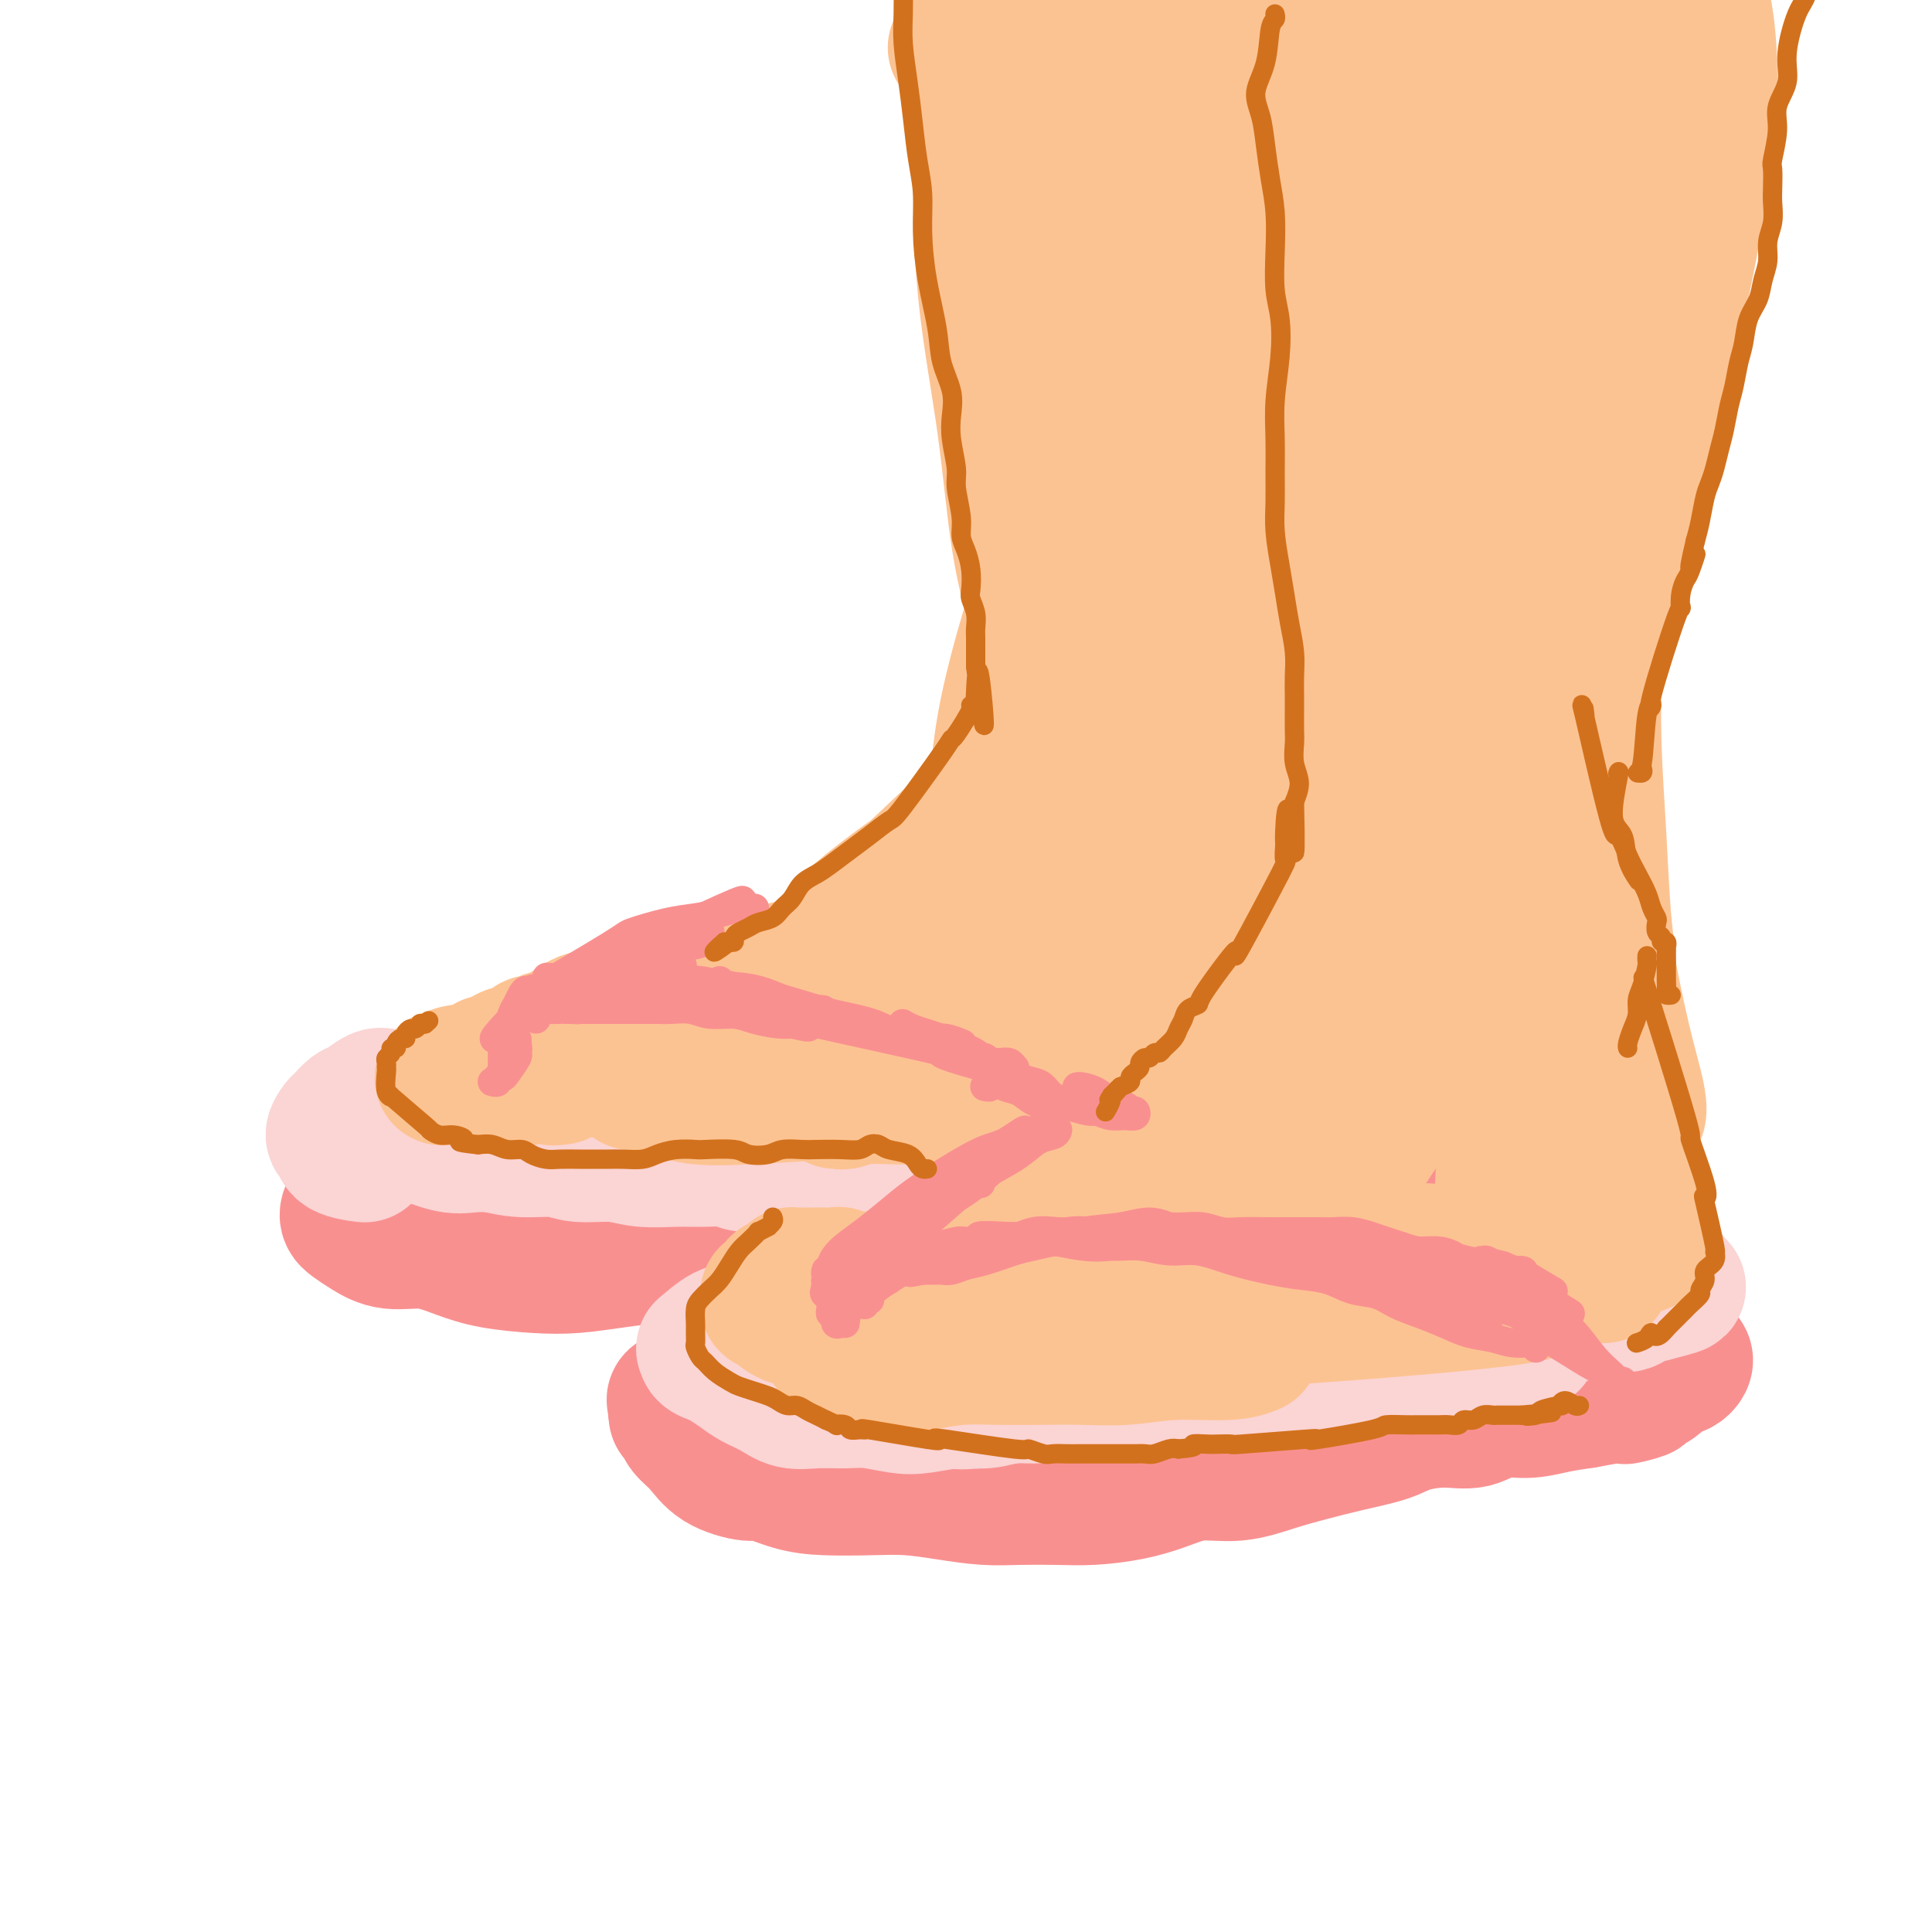 <svg viewBox='0 0 400 400' version='1.1' xmlns='http://www.w3.org/2000/svg' xmlns:xlink='http://www.w3.org/1999/xlink'><g fill='none' stroke='rgb(249,144,144)' stroke-width='28' stroke-linecap='round' stroke-linejoin='round'><path d='M140,293c0.380,0.259 0.760,0.519 1,1c0.240,0.481 0.340,1.185 1,2c0.660,0.815 1.879,1.742 3,3c1.121,1.258 2.144,2.849 4,4c1.856,1.151 4.546,1.864 6,2c1.454,0.136 1.674,-0.304 3,0c1.326,0.304 3.758,1.352 6,2c2.242,0.648 4.292,0.895 7,1c2.708,0.105 6.072,0.067 9,0c2.928,-0.067 5.418,-0.162 8,0c2.582,0.162 5.254,0.580 8,1c2.746,0.420 5.566,0.842 8,1c2.434,0.158 4.484,0.051 7,0c2.516,-0.051 5.500,-0.046 8,0c2.500,0.046 4.518,0.133 7,0c2.482,-0.133 5.428,-0.486 8,-1c2.572,-0.514 4.768,-1.187 7,-2c2.232,-0.813 4.498,-1.765 7,-2c2.502,-0.235 5.240,0.247 8,0c2.760,-0.247 5.544,-1.221 8,-2c2.456,-0.779 4.585,-1.362 7,-2c2.415,-0.638 5.117,-1.332 8,-2c2.883,-0.668 5.946,-1.311 8,-2c2.054,-0.689 3.100,-1.424 5,-2c1.900,-0.576 4.653,-0.995 7,-1c2.347,-0.005 4.289,0.402 6,0c1.711,-0.402 3.191,-1.613 5,-2c1.809,-0.387 3.949,0.050 6,0c2.051,-0.050 4.015,-0.586 6,-1c1.985,-0.414 3.993,-0.707 6,-1'/><path d='M328,290c17.756,-3.284 11.145,-1.494 9,-1c-2.145,0.494 0.174,-0.308 2,-1c1.826,-0.692 3.158,-1.275 4,-2c0.842,-0.725 1.195,-1.592 2,-2c0.805,-0.408 2.063,-0.356 3,-1c0.937,-0.644 1.554,-1.985 0,-2c-1.554,-0.015 -5.278,1.297 -7,2c-1.722,0.703 -1.441,0.797 -3,1c-1.559,0.203 -4.956,0.515 -8,1c-3.044,0.485 -5.733,1.143 -9,2c-3.267,0.857 -7.111,1.914 -11,3c-3.889,1.086 -7.824,2.200 -12,3c-4.176,0.800 -8.592,1.286 -13,2c-4.408,0.714 -8.809,1.655 -13,2c-4.191,0.345 -8.173,0.092 -12,0c-3.827,-0.092 -7.500,-0.025 -11,0c-3.500,0.025 -6.826,0.007 -10,0c-3.174,-0.007 -6.197,-0.002 -9,0c-2.803,0.002 -5.385,0.001 -8,0c-2.615,-0.001 -5.264,-0.000 -8,0c-2.736,0.000 -5.560,0.001 -8,0c-2.440,-0.001 -4.495,-0.002 -7,0c-2.505,0.002 -5.462,0.009 -8,0c-2.538,-0.009 -4.659,-0.033 -7,0c-2.341,0.033 -4.901,0.125 -7,0c-2.099,-0.125 -3.738,-0.466 -6,-1c-2.262,-0.534 -5.147,-1.259 -7,-2c-1.853,-0.741 -2.672,-1.497 -4,-2c-1.328,-0.503 -3.164,-0.751 -5,-1'/><path d='M155,291c-4.349,-0.867 -4.222,-0.036 -5,0c-0.778,0.036 -2.463,-0.723 -4,-1c-1.537,-0.277 -2.927,-0.071 -4,0c-1.073,0.071 -1.831,0.008 -2,0c-0.169,-0.008 0.249,0.038 0,0c-0.249,-0.038 -1.165,-0.159 1,-1c2.165,-0.841 7.410,-2.403 10,-3c2.590,-0.597 2.523,-0.229 3,0c0.477,0.229 1.497,0.318 4,0c2.503,-0.318 6.490,-1.042 10,-1c3.510,0.042 6.542,0.852 10,1c3.458,0.148 7.340,-0.366 11,0c3.660,0.366 7.097,1.612 10,2c2.903,0.388 5.272,-0.081 8,0c2.728,0.081 5.816,0.714 8,1c2.184,0.286 3.464,0.226 7,0c3.536,-0.226 9.329,-0.618 12,-1c2.671,-0.382 2.221,-0.754 4,-1c1.779,-0.246 5.787,-0.366 9,-1c3.213,-0.634 5.632,-1.780 8,-2c2.368,-0.220 4.686,0.488 7,0c2.314,-0.488 4.625,-2.171 7,-3c2.375,-0.829 4.816,-0.804 7,-1c2.184,-0.196 4.112,-0.613 6,-1c1.888,-0.387 3.738,-0.744 5,-1c1.262,-0.256 1.938,-0.411 4,-1c2.062,-0.589 5.512,-1.611 7,-2c1.488,-0.389 1.016,-0.143 2,0c0.984,0.143 3.424,0.184 5,0c1.576,-0.184 2.288,-0.592 3,-1'/><path d='M308,274c12.255,-2.182 5.892,-0.636 4,0c-1.892,0.636 0.688,0.364 2,0c1.312,-0.364 1.356,-0.819 2,-1c0.644,-0.181 1.888,-0.087 3,0c1.112,0.087 2.091,0.167 4,0c1.909,-0.167 4.746,-0.579 6,-1c1.254,-0.421 0.925,-0.850 1,-1c0.075,-0.150 0.556,-0.023 1,0c0.444,0.023 0.852,-0.060 1,0c0.148,0.060 0.037,0.264 0,0c-0.037,-0.264 0.001,-0.995 0,-1c-0.001,-0.005 -0.041,0.716 0,1c0.041,0.284 0.161,0.131 0,0c-0.161,-0.131 -0.604,-0.239 -1,0c-0.396,0.239 -0.745,0.825 -1,1c-0.255,0.175 -0.417,-0.062 -1,0c-0.583,0.062 -1.588,0.424 -3,1c-1.412,0.576 -3.230,1.366 -5,2c-1.770,0.634 -3.493,1.111 -6,2c-2.507,0.889 -5.797,2.191 -9,3c-3.203,0.809 -6.317,1.125 -10,2c-3.683,0.875 -7.935,2.310 -12,3c-4.065,0.690 -7.943,0.637 -12,1c-4.057,0.363 -8.291,1.144 -12,2c-3.709,0.856 -6.892,1.787 -10,2c-3.108,0.213 -6.142,-0.291 -9,0c-2.858,0.291 -5.539,1.377 -8,2c-2.461,0.623 -4.701,0.783 -7,1c-2.299,0.217 -4.657,0.491 -7,1c-2.343,0.509 -4.672,1.255 -7,2'/><path d='M212,296c-13.599,1.884 -11.595,1.093 -11,1c0.595,-0.093 -0.219,0.512 -4,1c-3.781,0.488 -10.530,0.860 -13,1c-2.470,0.140 -0.660,0.048 -3,0c-2.340,-0.048 -8.830,-0.051 -12,0c-3.170,0.051 -3.019,0.155 -4,0c-0.981,-0.155 -3.095,-0.569 -5,-1c-1.905,-0.431 -3.600,-0.879 -5,-1c-1.400,-0.121 -2.505,0.086 -4,0c-1.495,-0.086 -3.380,-0.466 -5,-1c-1.620,-0.534 -2.975,-1.221 -4,-2c-1.025,-0.779 -1.722,-1.651 -2,-2c-0.278,-0.349 -0.139,-0.174 0,0'/><path d='M100,238c-0.149,0.087 -0.297,0.174 -1,0c-0.703,-0.174 -1.960,-0.610 -3,-1c-1.040,-0.390 -1.863,-0.736 -3,-1c-1.137,-0.264 -2.587,-0.447 -4,0c-1.413,0.447 -2.787,1.522 -4,2c-1.213,0.478 -2.265,0.358 -3,1c-0.735,0.642 -1.153,2.045 -2,3c-0.847,0.955 -2.122,1.460 -3,2c-0.878,0.540 -1.358,1.114 -2,2c-0.642,0.886 -1.446,2.085 -2,3c-0.554,0.915 -0.857,1.545 -1,2c-0.143,0.455 -0.127,0.733 0,1c0.127,0.267 0.363,0.522 1,1c0.637,0.478 1.674,1.178 3,2c1.326,0.822 2.939,1.765 5,2c2.061,0.235 4.568,-0.237 7,0c2.432,0.237 4.789,1.185 7,2c2.211,0.815 4.278,1.498 7,2c2.722,0.502 6.101,0.822 9,1c2.899,0.178 5.318,0.213 8,0c2.682,-0.213 5.627,-0.675 8,-1c2.373,-0.325 4.174,-0.514 6,-1c1.826,-0.486 3.679,-1.270 6,-2c2.321,-0.730 5.112,-1.407 7,-2c1.888,-0.593 2.873,-1.104 5,-2c2.127,-0.896 5.395,-2.178 8,-3c2.605,-0.822 4.548,-1.183 7,-2c2.452,-0.817 5.415,-2.091 8,-3c2.585,-0.909 4.793,-1.455 7,-2'/><path d='M181,244c10.674,-3.146 6.359,-2.009 6,-2c-0.359,0.009 3.238,-1.108 6,-2c2.762,-0.892 4.690,-1.560 6,-2c1.310,-0.440 2.003,-0.654 3,-1c0.997,-0.346 2.299,-0.826 2,-1c-0.299,-0.174 -2.200,-0.044 -2,0c0.200,0.044 2.501,0.001 0,0c-2.501,-0.001 -9.804,0.042 -13,0c-3.196,-0.042 -2.284,-0.167 -4,0c-1.716,0.167 -6.059,0.626 -10,1c-3.941,0.374 -7.481,0.663 -11,1c-3.519,0.337 -7.019,0.721 -11,1c-3.981,0.279 -8.445,0.453 -13,1c-4.555,0.547 -9.203,1.467 -14,2c-4.797,0.533 -9.743,0.679 -14,1c-4.257,0.321 -7.825,0.818 -11,1c-3.175,0.182 -5.957,0.050 -8,0c-2.043,-0.050 -3.347,-0.018 -4,0c-0.653,0.018 -0.653,0.023 -1,0c-0.347,-0.023 -1.039,-0.073 -1,0c0.039,0.073 0.811,0.268 1,0c0.189,-0.268 -0.205,-1.001 0,-1c0.205,0.001 1.010,0.734 2,1c0.990,0.266 2.164,0.065 4,0c1.836,-0.065 4.334,0.005 7,0c2.666,-0.005 5.502,-0.084 9,0c3.498,0.084 7.659,0.332 12,0c4.341,-0.332 8.861,-1.243 13,-2c4.139,-0.757 7.897,-1.359 12,-2c4.103,-0.641 8.552,-1.320 13,-2'/><path d='M160,238c8.016,-1.353 9.055,-1.736 11,-2c1.945,-0.264 4.797,-0.409 8,-1c3.203,-0.591 6.756,-1.628 9,-2c2.244,-0.372 3.180,-0.078 9,0c5.820,0.078 16.524,-0.059 21,0c4.476,0.059 2.722,0.313 4,0c1.278,-0.313 5.586,-1.195 9,-2c3.414,-0.805 5.933,-1.535 9,-2c3.067,-0.465 6.683,-0.667 10,-1c3.317,-0.333 6.336,-0.797 9,-1c2.664,-0.203 4.974,-0.146 7,0c2.026,0.146 3.770,0.379 6,0c2.230,-0.379 4.947,-1.371 7,-2c2.053,-0.629 3.444,-0.894 4,-1c0.556,-0.106 0.278,-0.053 0,0'/><path d='M199,241c0.088,0.009 0.175,0.017 0,0c-0.175,-0.017 -0.614,-0.060 -1,0c-0.386,0.060 -0.720,0.223 -1,0c-0.280,-0.223 -0.507,-0.830 0,-1c0.507,-0.170 1.749,0.098 3,0c1.251,-0.098 2.512,-0.562 5,-1c2.488,-0.438 6.205,-0.848 10,-1c3.795,-0.152 7.670,-0.045 12,0c4.330,0.045 9.116,0.027 14,0c4.884,-0.027 9.866,-0.063 14,0c4.134,0.063 7.418,0.224 11,0c3.582,-0.224 7.460,-0.833 11,-1c3.540,-0.167 6.743,0.109 9,0c2.257,-0.109 3.569,-0.605 5,-1c1.431,-0.395 2.983,-0.691 4,-1c1.017,-0.309 1.500,-0.631 2,-1c0.500,-0.369 1.017,-0.785 1,-1c-0.017,-0.215 -0.570,-0.227 -1,0c-0.430,0.227 -0.739,0.695 -2,1c-1.261,0.305 -3.476,0.446 -6,1c-2.524,0.554 -5.357,1.521 -9,2c-3.643,0.479 -8.094,0.471 -12,1c-3.906,0.529 -7.266,1.594 -11,2c-3.734,0.406 -7.841,0.153 -12,0c-4.159,-0.153 -8.371,-0.207 -12,0c-3.629,0.207 -6.674,0.674 -10,1c-3.326,0.326 -6.934,0.511 -10,1c-3.066,0.489 -5.590,1.283 -8,2c-2.410,0.717 -4.705,1.359 -7,2'/><path d='M198,246c-16.743,2.099 -8.600,0.847 -7,1c1.600,0.153 -3.342,1.711 -7,3c-3.658,1.289 -6.031,2.311 -8,3c-1.969,0.689 -3.534,1.046 -8,2c-4.466,0.954 -11.832,2.504 -15,3c-3.168,0.496 -2.137,-0.064 -2,0c0.137,0.064 -0.621,0.750 -2,1c-1.379,0.250 -3.378,0.064 -5,0c-1.622,-0.064 -2.866,-0.007 -4,0c-1.134,0.007 -2.158,-0.037 -3,0c-0.842,0.037 -1.501,0.153 -2,0c-0.499,-0.153 -0.838,-0.576 -1,-1c-0.162,-0.424 -0.149,-0.848 0,-1c0.149,-0.152 0.432,-0.032 1,0c0.568,0.032 1.420,-0.023 3,0c1.580,0.023 3.889,0.123 6,0c2.111,-0.123 4.024,-0.469 7,0c2.976,0.469 7.013,1.751 11,2c3.987,0.249 7.922,-0.537 12,-1c4.078,-0.463 8.298,-0.602 12,-1c3.702,-0.398 6.886,-1.055 10,-2c3.114,-0.945 6.157,-2.178 9,-3c2.843,-0.822 5.487,-1.233 8,-2c2.513,-0.767 4.895,-1.888 7,-3c2.105,-1.112 3.933,-2.213 6,-3c2.067,-0.787 4.371,-1.261 6,-2c1.629,-0.739 2.581,-1.745 4,-2c1.419,-0.255 3.305,0.239 5,0c1.695,-0.239 3.199,-1.211 5,-2c1.801,-0.789 3.901,-1.394 6,-2'/><path d='M252,236c11.153,-3.677 6.034,-2.369 5,-2c-1.034,0.369 2.016,-0.202 4,-1c1.984,-0.798 2.900,-1.823 3,-2c0.100,-0.177 -0.617,0.494 0,0c0.617,-0.494 2.566,-2.153 -3,-2c-5.566,0.153 -18.649,2.118 -24,3c-5.351,0.882 -2.970,0.682 -4,1c-1.030,0.318 -5.470,1.156 -9,2c-3.530,0.844 -6.148,1.696 -9,3c-2.852,1.304 -5.938,3.060 -9,4c-3.062,0.940 -6.100,1.064 -9,2c-2.900,0.936 -5.660,2.685 -8,4c-2.340,1.315 -4.259,2.195 -7,3c-2.741,0.805 -6.304,1.536 -9,2c-2.696,0.464 -4.526,0.660 -7,1c-2.474,0.340 -5.592,0.823 -8,1c-2.408,0.177 -4.105,0.047 -6,0c-1.895,-0.047 -3.987,-0.013 -6,0c-2.013,0.013 -3.947,0.005 -6,0c-2.053,-0.005 -4.226,-0.005 -6,0c-1.774,0.005 -3.151,0.016 -5,0c-1.849,-0.016 -4.170,-0.060 -6,0c-1.830,0.060 -3.169,0.224 -5,0c-1.831,-0.224 -4.155,-0.837 -6,-1c-1.845,-0.163 -3.210,0.122 -5,0c-1.790,-0.122 -4.006,-0.651 -6,-1c-1.994,-0.349 -3.768,-0.517 -5,-1c-1.232,-0.483 -1.924,-1.281 -3,-2c-1.076,-0.719 -2.538,-1.360 -4,-2'/><path d='M89,248c-2.853,-1.289 -0.985,-1.512 -1,-2c-0.015,-0.488 -1.913,-1.241 -3,-2c-1.087,-0.759 -1.364,-1.523 -2,-2c-0.636,-0.477 -1.633,-0.667 -2,-1c-0.367,-0.333 -0.105,-0.809 0,-1c0.105,-0.191 0.052,-0.095 0,0'/></g>
<g fill='none' stroke='rgb(251,212,212)' stroke-width='28' stroke-linecap='round' stroke-linejoin='round'><path d='M326,268c0.129,0.000 0.259,0.000 0,0c-0.259,-0.000 -0.906,-0.000 -1,0c-0.094,0.000 0.367,0.000 0,0c-0.367,-0.000 -1.561,-0.001 -3,0c-1.439,0.001 -3.121,0.004 -5,0c-1.879,-0.004 -3.953,-0.015 -6,0c-2.047,0.015 -4.065,0.057 -6,0c-1.935,-0.057 -3.787,-0.212 -6,0c-2.213,0.212 -4.788,0.792 -7,1c-2.212,0.208 -4.063,0.044 -6,0c-1.937,-0.044 -3.961,0.030 -6,0c-2.039,-0.030 -4.093,-0.166 -6,0c-1.907,0.166 -3.666,0.633 -6,1c-2.334,0.367 -5.243,0.633 -8,1c-2.757,0.367 -5.361,0.835 -8,1c-2.639,0.165 -5.313,0.027 -8,0c-2.687,-0.027 -5.386,0.057 -8,0c-2.614,-0.057 -5.142,-0.254 -7,0c-1.858,0.254 -3.045,0.958 -5,1c-1.955,0.042 -4.679,-0.578 -7,-1c-2.321,-0.422 -4.241,-0.646 -6,-1c-1.759,-0.354 -3.357,-0.838 -5,-1c-1.643,-0.162 -3.330,-0.001 -5,0c-1.670,0.001 -3.321,-0.157 -5,0c-1.679,0.157 -3.385,0.629 -5,1c-1.615,0.371 -3.137,0.641 -5,1c-1.863,0.359 -4.066,0.808 -6,1c-1.934,0.192 -3.598,0.129 -5,0c-1.402,-0.129 -2.544,-0.322 -4,0c-1.456,0.322 -3.228,1.161 -5,2'/><path d='M166,275c-5.300,0.716 -3.551,0.007 -4,0c-0.449,-0.007 -3.097,0.687 -5,1c-1.903,0.313 -3.062,0.244 -4,0c-0.938,-0.244 -1.657,-0.665 -3,0c-1.343,0.665 -3.311,2.415 -4,3c-0.689,0.585 -0.098,0.005 0,0c0.098,-0.005 -0.295,0.565 0,1c0.295,0.435 1.278,0.735 2,1c0.722,0.265 1.182,0.495 2,1c0.818,0.505 1.995,1.284 3,2c1.005,0.716 1.840,1.369 3,2c1.160,0.631 2.647,1.240 4,2c1.353,0.760 2.574,1.671 4,2c1.426,0.329 3.057,0.075 5,0c1.943,-0.075 4.199,0.028 6,0c1.801,-0.028 3.149,-0.189 5,0c1.851,0.189 4.206,0.726 6,1c1.794,0.274 3.028,0.284 5,0c1.972,-0.284 4.683,-0.862 7,-1c2.317,-0.138 4.239,0.166 6,0c1.761,-0.166 3.361,-0.800 5,-1c1.639,-0.200 3.319,0.034 5,0c1.681,-0.034 3.365,-0.335 5,-1c1.635,-0.665 3.223,-1.695 5,-2c1.777,-0.305 3.744,0.114 6,0c2.256,-0.114 4.800,-0.761 7,-1c2.200,-0.239 4.057,-0.068 6,0c1.943,0.068 3.971,0.034 6,0'/><path d='M249,285c10.169,-1.151 6.591,-1.029 6,-1c-0.591,0.029 1.805,-0.034 4,0c2.195,0.034 4.189,0.167 6,0c1.811,-0.167 3.441,-0.633 5,-1c1.559,-0.367 3.049,-0.633 6,-1c2.951,-0.367 7.363,-0.833 9,-1c1.637,-0.167 0.499,-0.035 1,0c0.501,0.035 2.639,-0.028 4,0c1.361,0.028 1.943,0.147 3,0c1.057,-0.147 2.589,-0.561 4,-1c1.411,-0.439 2.700,-0.902 4,-1c1.300,-0.098 2.610,0.170 4,0c1.390,-0.170 2.860,-0.777 4,-1c1.140,-0.223 1.949,-0.061 3,0c1.051,0.061 2.342,0.020 3,0c0.658,-0.020 0.681,-0.019 1,0c0.319,0.019 0.933,0.056 1,0c0.067,-0.056 -0.413,-0.204 -1,0c-0.587,0.204 -1.281,0.762 -2,1c-0.719,0.238 -1.464,0.158 -4,0c-2.536,-0.158 -6.862,-0.393 -11,0c-4.138,0.393 -8.086,1.414 -12,2c-3.914,0.586 -7.793,0.735 -12,1c-4.207,0.265 -8.740,0.645 -13,1c-4.260,0.355 -8.245,0.687 -12,1c-3.755,0.313 -7.280,0.609 -11,1c-3.720,0.391 -7.636,0.878 -11,1c-3.364,0.122 -6.175,-0.121 -9,0c-2.825,0.121 -5.664,0.606 -8,1c-2.336,0.394 -4.168,0.697 -6,1'/><path d='M205,288c-17.987,1.713 -7.954,0.994 -5,1c2.954,0.006 -1.169,0.736 -3,1c-1.831,0.264 -1.368,0.063 -1,0c0.368,-0.063 0.641,0.012 1,0c0.359,-0.012 0.803,-0.111 1,0c0.197,0.111 0.148,0.432 4,0c3.852,-0.432 11.604,-1.619 15,-2c3.396,-0.381 2.437,0.042 4,0c1.563,-0.042 5.650,-0.550 9,-1c3.350,-0.450 5.963,-0.842 9,-1c3.037,-0.158 6.499,-0.083 10,0c3.501,0.083 7.040,0.174 10,0c2.960,-0.174 5.340,-0.612 8,-1c2.660,-0.388 5.599,-0.724 8,-1c2.401,-0.276 4.262,-0.490 6,-1c1.738,-0.510 3.352,-1.316 5,-2c1.648,-0.684 3.329,-1.245 5,-2c1.671,-0.755 3.331,-1.703 5,-2c1.669,-0.297 3.345,0.056 5,0c1.655,-0.056 3.287,-0.521 5,-1c1.713,-0.479 3.505,-0.973 5,-1c1.495,-0.027 2.693,0.415 4,0c1.307,-0.415 2.723,-1.685 4,-2c1.277,-0.315 2.414,0.324 4,0c1.586,-0.324 3.622,-1.611 5,-2c1.378,-0.389 2.099,0.119 3,0c0.901,-0.119 1.984,-0.867 3,-1c1.016,-0.133 1.966,0.349 3,0c1.034,-0.349 2.153,-1.528 3,-2c0.847,-0.472 1.424,-0.236 2,0'/><path d='M342,268c10.465,-2.638 3.126,-1.232 1,-1c-2.126,0.232 0.961,-0.708 2,-1c1.039,-0.292 0.031,0.065 0,0c-0.031,-0.065 0.917,-0.553 1,-1c0.083,-0.447 -0.698,-0.852 -1,-1c-0.302,-0.148 -0.126,-0.039 0,0c0.126,0.039 0.201,0.006 0,0c-0.201,-0.006 -0.679,0.013 -1,0c-0.321,-0.013 -0.487,-0.060 -1,0c-0.513,0.060 -1.374,0.226 -2,0c-0.626,-0.226 -1.017,-0.845 -2,-1c-0.983,-0.155 -2.559,0.155 -4,0c-1.441,-0.155 -2.747,-0.774 -4,-1c-1.253,-0.226 -2.453,-0.058 -4,0c-1.547,0.058 -3.442,0.004 -6,0c-2.558,-0.004 -5.779,0.040 -9,0c-3.221,-0.040 -6.441,-0.164 -10,0c-3.559,0.164 -7.457,0.618 -11,1c-3.543,0.382 -6.733,0.694 -10,1c-3.267,0.306 -6.612,0.608 -9,1c-2.388,0.392 -3.817,0.875 -6,1c-2.183,0.125 -5.118,-0.107 -8,0c-2.882,0.107 -5.711,0.553 -8,1c-2.289,0.447 -4.039,0.893 -6,1c-1.961,0.107 -4.134,-0.126 -6,0c-1.866,0.126 -3.425,0.611 -5,1c-1.575,0.389 -3.164,0.683 -5,1c-1.836,0.317 -3.918,0.659 -6,1'/><path d='M222,271c-13.499,1.550 -7.246,0.926 -6,1c1.246,0.074 -2.514,0.847 -5,1c-2.486,0.153 -3.697,-0.313 -5,0c-1.303,0.313 -2.700,1.404 -5,2c-2.300,0.596 -5.505,0.696 -7,1c-1.495,0.304 -1.279,0.814 -2,1c-0.721,0.186 -2.377,0.050 -4,0c-1.623,-0.050 -3.213,-0.013 -4,0c-0.787,0.013 -0.773,0.004 -1,0c-0.227,-0.004 -0.697,-0.001 -1,0c-0.303,0.001 -0.438,-0.000 0,0c0.438,0.000 1.451,0.001 2,0c0.549,-0.001 0.634,-0.004 1,0c0.366,0.004 1.013,0.016 2,0c0.987,-0.016 2.315,-0.059 4,0c1.685,0.059 3.727,0.222 6,0c2.273,-0.222 4.778,-0.828 7,-1c2.222,-0.172 4.161,0.089 7,0c2.839,-0.089 6.577,-0.528 10,-1c3.423,-0.472 6.530,-0.977 10,-2c3.470,-1.023 7.303,-2.565 11,-3c3.697,-0.435 7.258,0.237 11,0c3.742,-0.237 7.665,-1.384 11,-2c3.335,-0.616 6.082,-0.701 9,-1c2.918,-0.299 6.008,-0.812 9,-1c2.992,-0.188 5.887,-0.050 8,0c2.113,0.050 3.443,0.013 6,0c2.557,-0.013 6.342,-0.004 9,0c2.658,0.004 4.188,0.001 6,0c1.812,-0.001 3.906,-0.001 6,0'/><path d='M317,266c6.579,-0.061 5.526,-0.212 6,0c0.474,0.212 2.474,0.788 4,1c1.526,0.212 2.579,0.061 3,0c0.421,-0.061 0.211,-0.030 0,0'/><path d='M87,233c-0.420,-0.006 -0.839,-0.011 -1,0c-0.161,0.011 -0.062,0.039 0,0c0.062,-0.039 0.088,-0.147 0,0c-0.088,0.147 -0.290,0.547 0,1c0.290,0.453 1.071,0.959 1,1c-0.071,0.041 -0.995,-0.381 0,0c0.995,0.381 3.908,1.567 6,2c2.092,0.433 3.361,0.113 5,0c1.639,-0.113 3.647,-0.020 6,0c2.353,0.020 5.049,-0.032 7,0c1.951,0.032 3.155,0.149 5,0c1.845,-0.149 4.332,-0.566 7,-1c2.668,-0.434 5.518,-0.887 8,-1c2.482,-0.113 4.596,0.113 7,0c2.404,-0.113 5.098,-0.566 8,-1c2.902,-0.434 6.012,-0.847 9,-1c2.988,-0.153 5.854,-0.044 7,0c1.146,0.044 0.573,0.022 0,0'/><path d='M88,233c-0.111,-0.004 -0.222,-0.008 0,0c0.222,0.008 0.778,0.029 1,0c0.222,-0.029 0.111,-0.109 0,0c-0.111,0.109 -0.221,0.406 1,1c1.221,0.594 3.772,1.484 6,2c2.228,0.516 4.132,0.659 6,1c1.868,0.341 3.701,0.880 6,1c2.299,0.120 5.065,-0.178 7,0c1.935,0.178 3.041,0.833 5,1c1.959,0.167 4.773,-0.152 7,0c2.227,0.152 3.868,0.777 6,1c2.132,0.223 4.754,0.045 7,0c2.246,-0.045 4.116,0.044 6,0c1.884,-0.044 3.781,-0.222 5,0c1.219,0.222 1.761,0.844 3,1c1.239,0.156 3.175,-0.155 5,0c1.825,0.155 3.540,0.774 5,1c1.460,0.226 2.665,0.058 4,0c1.335,-0.058 2.800,-0.005 4,0c1.200,0.005 2.137,-0.036 3,0c0.863,0.036 1.653,0.151 3,0c1.347,-0.151 3.250,-0.566 5,-1c1.750,-0.434 3.348,-0.886 5,-1c1.652,-0.114 3.358,0.111 5,0c1.642,-0.111 3.219,-0.557 5,-1c1.781,-0.443 3.766,-0.882 5,-1c1.234,-0.118 1.717,0.083 3,0c1.283,-0.083 3.367,-0.452 5,-1c1.633,-0.548 2.817,-1.274 4,-2'/><path d='M215,235c8.990,-1.096 5.964,-0.335 6,0c0.036,0.335 3.134,0.244 5,0c1.866,-0.244 2.500,-0.643 4,-1c1.500,-0.357 3.866,-0.674 5,-1c1.134,-0.326 1.036,-0.661 5,-1c3.964,-0.339 11.991,-0.682 16,-1c4.009,-0.318 4.000,-0.611 5,-1c1.000,-0.389 3.009,-0.874 5,-1c1.991,-0.126 3.964,0.106 6,0c2.036,-0.106 4.134,-0.549 6,-1c1.866,-0.451 3.500,-0.909 5,-1c1.500,-0.091 2.866,0.186 4,0c1.134,-0.186 2.037,-0.833 3,-1c0.963,-0.167 1.985,0.147 3,0c1.015,-0.147 2.023,-0.755 3,-1c0.977,-0.245 1.923,-0.129 3,0c1.077,0.129 2.286,0.270 3,0c0.714,-0.270 0.935,-0.951 1,-1c0.065,-0.049 -0.026,0.532 0,1c0.026,0.468 0.168,0.821 0,1c-0.168,0.179 -0.647,0.184 -1,0c-0.353,-0.184 -0.580,-0.556 -1,-1c-0.420,-0.444 -1.033,-0.959 -2,-1c-0.967,-0.041 -2.288,0.392 -4,0c-1.712,-0.392 -3.815,-1.608 -7,-2c-3.185,-0.392 -7.452,0.039 -11,0c-3.548,-0.039 -6.378,-0.549 -10,-1c-3.622,-0.451 -8.035,-0.843 -12,-1c-3.965,-0.157 -7.483,-0.078 -11,0'/><path d='M244,220c-10.815,-0.896 -8.852,-0.635 -10,0c-1.148,0.635 -5.405,1.645 -9,2c-3.595,0.355 -6.526,0.055 -10,0c-3.474,-0.055 -7.491,0.135 -9,0c-1.509,-0.135 -0.512,-0.597 -9,0c-8.488,0.597 -26.463,2.251 -34,3c-7.537,0.749 -4.638,0.593 -5,1c-0.362,0.407 -3.986,1.378 -9,2c-5.014,0.622 -11.416,0.895 -16,1c-4.584,0.105 -7.348,0.042 -10,0c-2.652,-0.042 -5.191,-0.064 -8,0c-2.809,0.064 -5.887,0.213 -8,0c-2.113,-0.213 -3.262,-0.789 -5,-1c-1.738,-0.211 -4.066,-0.057 -6,0c-1.934,0.057 -3.474,0.015 -5,0c-1.526,-0.015 -3.037,-0.005 -4,0c-0.963,0.005 -1.379,0.005 -2,0c-0.621,-0.005 -1.448,-0.015 -2,0c-0.552,0.015 -0.828,0.056 -1,0c-0.172,-0.056 -0.239,-0.207 0,0c0.239,0.207 0.782,0.774 1,1c0.218,0.226 0.109,0.113 0,0'/><path d='M103,231c0.203,-0.303 0.407,-0.607 0,-1c-0.407,-0.393 -1.424,-0.876 -2,-1c-0.576,-0.124 -0.711,0.111 -2,0c-1.289,-0.111 -3.734,-0.567 -6,-1c-2.266,-0.433 -4.354,-0.841 -6,-1c-1.646,-0.159 -2.849,-0.069 -4,0c-1.151,0.069 -2.249,0.117 -3,0c-0.751,-0.117 -1.156,-0.397 -2,0c-0.844,0.397 -2.126,1.472 -3,2c-0.874,0.528 -1.341,0.508 -2,1c-0.659,0.492 -1.511,1.497 -2,2c-0.489,0.503 -0.614,0.503 -1,1c-0.386,0.497 -1.035,1.492 -1,2c0.035,0.508 0.752,0.528 1,1c0.248,0.472 0.028,1.396 1,2c0.972,0.604 3.135,0.887 4,1c0.865,0.113 0.433,0.057 0,0'/></g>
<g fill='none' stroke='rgb(252,195,146)' stroke-width='28' stroke-linecap='round' stroke-linejoin='round'><path d='M280,4c0.431,-0.101 0.863,-0.202 1,0c0.137,0.202 -0.019,0.706 0,1c0.019,0.294 0.214,0.376 0,1c-0.214,0.624 -0.839,1.790 -1,4c-0.161,2.210 0.140,5.466 0,9c-0.140,3.534 -0.722,7.347 -1,11c-0.278,3.653 -0.251,7.146 0,11c0.251,3.854 0.726,8.067 1,12c0.274,3.933 0.347,7.585 1,12c0.653,4.415 1.886,9.594 3,15c1.114,5.406 2.110,11.040 3,17c0.890,5.960 1.674,12.244 3,18c1.326,5.756 3.192,10.982 4,15c0.808,4.018 0.557,6.827 1,9c0.443,2.173 1.579,3.709 2,5c0.421,1.291 0.125,2.335 0,3c-0.125,0.665 -0.081,0.950 0,1c0.081,0.050 0.198,-0.137 0,-1c-0.198,-0.863 -0.711,-2.404 -1,-4c-0.289,-1.596 -0.352,-3.246 -1,-6c-0.648,-2.754 -1.880,-6.611 -3,-11c-1.120,-4.389 -2.128,-9.310 -3,-15c-0.872,-5.690 -1.609,-12.149 -3,-19c-1.391,-6.851 -3.435,-14.096 -5,-20c-1.565,-5.904 -2.651,-10.469 -4,-15c-1.349,-4.531 -2.961,-9.029 -4,-13c-1.039,-3.971 -1.505,-7.415 -2,-11c-0.495,-3.585 -1.018,-7.311 -1,-11c0.018,-3.689 0.577,-7.340 1,-10c0.423,-2.660 0.712,-4.330 1,-6'/><path d='M272,6c0.317,-4.758 0.610,-3.155 1,-3c0.390,0.155 0.877,-1.140 1,-2c0.123,-0.860 -0.119,-1.286 0,-2c0.119,-0.714 0.598,-1.717 1,-1c0.402,0.717 0.728,3.154 1,2c0.272,-1.154 0.490,-5.899 2,4c1.510,9.899 4.312,34.442 6,49c1.688,14.558 2.262,19.130 3,26c0.738,6.870 1.640,16.036 3,24c1.360,7.964 3.177,14.726 5,21c1.823,6.274 3.652,12.060 5,17c1.348,4.940 2.215,9.034 3,12c0.785,2.966 1.490,4.806 2,6c0.510,1.194 0.827,1.743 1,2c0.173,0.257 0.203,0.222 0,0c-0.203,-0.222 -0.637,-0.630 -1,-1c-0.363,-0.370 -0.654,-0.700 -1,-2c-0.346,-1.300 -0.745,-3.569 -1,-6c-0.255,-2.431 -0.364,-5.024 -1,-9c-0.636,-3.976 -1.797,-9.336 -3,-16c-1.203,-6.664 -2.447,-14.633 -4,-23c-1.553,-8.367 -3.414,-17.132 -5,-24c-1.586,-6.868 -2.895,-11.840 -4,-16c-1.105,-4.160 -2.005,-7.509 -3,-11c-0.995,-3.491 -2.084,-7.123 -3,-10c-0.916,-2.877 -1.658,-4.998 -2,-7c-0.342,-2.002 -0.284,-3.885 0,-6c0.284,-2.115 0.796,-4.461 1,-7c0.204,-2.539 0.102,-5.269 0,-8'/><path d='M279,15c0.154,-4.210 0.039,-4.237 0,-5c-0.039,-0.763 -0.003,-2.264 0,-3c0.003,-0.736 -0.029,-0.707 0,-1c0.029,-0.293 0.118,-0.908 0,0c-0.118,0.908 -0.445,3.338 0,0c0.445,-3.338 1.660,-12.443 2,3c0.340,15.443 -0.196,55.434 0,72c0.196,16.566 1.124,9.707 2,12c0.876,2.293 1.699,13.739 3,24c1.301,10.261 3.081,19.338 4,24c0.919,4.662 0.978,4.909 1,5c0.022,0.091 0.006,0.026 0,0c-0.006,-0.026 -0.003,-0.013 0,0'/><path d='M351,16c-0.412,-0.129 -0.824,-0.259 -1,0c-0.176,0.259 -0.116,0.906 -1,3c-0.884,2.094 -2.711,5.633 -4,10c-1.289,4.367 -2.040,9.561 -3,16c-0.960,6.439 -2.129,14.123 -3,22c-0.871,7.877 -1.442,15.948 -2,23c-0.558,7.052 -1.102,13.084 -2,19c-0.898,5.916 -2.151,11.717 -3,17c-0.849,5.283 -1.296,10.048 -2,13c-0.704,2.952 -1.666,4.089 -2,5c-0.334,0.911 -0.039,1.595 0,2c0.039,0.405 -0.176,0.530 0,0c0.176,-0.530 0.744,-1.714 1,-3c0.256,-1.286 0.201,-2.674 1,-5c0.799,-2.326 2.453,-5.589 4,-11c1.547,-5.411 2.986,-12.971 5,-23c2.014,-10.029 4.604,-22.529 7,-34c2.396,-11.471 4.597,-21.914 6,-31c1.403,-9.086 2.006,-16.814 2,-23c-0.006,-6.186 -0.621,-10.830 -1,-13c-0.379,-2.170 -0.521,-1.865 -1,-2c-0.479,-0.135 -1.297,-0.710 -2,0c-0.703,0.710 -1.293,2.704 -2,5c-0.707,2.296 -1.531,4.894 -3,11c-1.469,6.106 -3.584,15.721 -6,27c-2.416,11.279 -5.134,24.221 -7,36c-1.866,11.779 -2.882,22.394 -4,31c-1.118,8.606 -2.340,15.202 -3,19c-0.660,3.798 -0.760,4.800 -1,5c-0.240,0.200 -0.620,-0.400 -1,-1'/><path d='M323,134c-4.541,19.883 -2.394,3.089 -2,-5c0.394,-8.089 -0.967,-7.474 -2,-12c-1.033,-4.526 -1.739,-14.192 -2,-27c-0.261,-12.808 -0.077,-28.756 0,-44c0.077,-15.244 0.049,-29.784 -1,-39c-1.049,-9.216 -3.117,-13.108 -4,-21c-0.883,-7.892 -0.580,-19.783 -5,-1c-4.420,18.783 -13.562,68.238 -17,89c-3.438,20.762 -1.170,12.829 0,16c1.170,3.171 1.243,17.447 2,29c0.757,11.553 2.199,20.382 3,24c0.801,3.618 0.962,2.024 1,1c0.038,-1.024 -0.045,-1.476 0,-2c0.045,-0.524 0.218,-1.118 0,-3c-0.218,-1.882 -0.828,-5.053 -1,-11c-0.172,-5.947 0.095,-14.670 0,-27c-0.095,-12.330 -0.550,-28.267 -1,-43c-0.450,-14.733 -0.895,-28.262 -2,-38c-1.105,-9.738 -2.869,-15.686 -4,-19c-1.131,-3.314 -1.628,-3.993 -2,-4c-0.372,-0.007 -0.618,0.659 -1,2c-0.382,1.341 -0.901,3.357 -1,6c-0.099,2.643 0.222,5.915 1,14c0.778,8.085 2.011,20.984 4,36c1.989,15.016 4.732,32.148 8,47c3.268,14.852 7.062,27.424 9,37c1.938,9.576 2.022,16.155 2,20c-0.022,3.845 -0.149,4.956 -1,5c-0.851,0.044 -2.425,-0.978 -4,-2'/><path d='M303,162c-0.978,-1.308 -1.423,-3.578 -2,-5c-0.577,-1.422 -1.288,-1.997 -2,-5c-0.712,-3.003 -1.427,-8.434 -2,-17c-0.573,-8.566 -1.003,-20.266 -1,-31c0.003,-10.734 0.440,-20.503 1,-26c0.560,-5.497 1.245,-6.722 2,-10c0.755,-3.278 1.581,-8.608 2,0c0.419,8.608 0.432,31.154 0,42c-0.432,10.846 -1.309,9.992 -2,12c-0.691,2.008 -1.195,6.879 -2,13c-0.805,6.121 -1.911,13.494 -3,20c-1.089,6.506 -2.161,12.147 -3,16c-0.839,3.853 -1.446,5.919 -2,7c-0.554,1.081 -1.056,1.177 -1,1c0.056,-0.177 0.670,-0.625 1,-1c0.330,-0.375 0.376,-0.675 1,-2c0.624,-1.325 1.825,-3.673 3,-6c1.175,-2.327 2.325,-4.631 3,-8c0.675,-3.369 0.875,-7.802 1,-12c0.125,-4.198 0.174,-8.161 0,-11c-0.174,-2.839 -0.571,-4.555 -1,-6c-0.429,-1.445 -0.891,-2.618 -1,-3c-0.109,-0.382 0.136,0.028 0,0c-0.136,-0.028 -0.651,-0.494 -1,0c-0.349,0.494 -0.530,1.948 -1,3c-0.470,1.052 -1.230,1.701 -2,3c-0.770,1.299 -1.552,3.249 -3,7c-1.448,3.751 -3.563,9.304 -5,14c-1.437,4.696 -2.194,8.533 -4,13c-1.806,4.467 -4.659,9.562 -7,14c-2.341,4.438 -4.171,8.219 -6,12'/><path d='M266,196c-5.386,11.900 -4.350,8.650 -5,9c-0.650,0.350 -2.987,4.301 -4,6c-1.013,1.699 -0.704,1.147 -2,3c-1.296,1.853 -4.198,6.113 0,2c4.198,-4.113 15.496,-16.597 20,-22c4.504,-5.403 2.214,-3.724 5,-9c2.786,-5.276 10.646,-17.508 15,-24c4.354,-6.492 5.200,-7.245 4,-5c-1.200,2.245 -4.446,7.489 -7,11c-2.554,3.511 -4.414,5.290 -7,8c-2.586,2.710 -5.896,6.350 -9,10c-3.104,3.650 -6.002,7.309 -9,11c-2.998,3.691 -6.098,7.415 -9,11c-2.902,3.585 -5.607,7.032 -8,10c-2.393,2.968 -4.474,5.456 -6,7c-1.526,1.544 -2.496,2.145 -3,3c-0.504,0.855 -0.540,1.965 0,2c0.540,0.035 1.657,-1.003 3,-2c1.343,-0.997 2.913,-1.951 5,-3c2.087,-1.049 4.690,-2.193 7,-4c2.310,-1.807 4.325,-4.278 6,-6c1.675,-1.722 3.010,-2.696 4,-3c0.990,-0.304 1.637,0.063 2,0c0.363,-0.063 0.444,-0.555 0,0c-0.444,0.555 -1.413,2.159 -3,4c-1.587,1.841 -3.794,3.921 -6,6'/><path d='M259,221c-2.250,3.068 -4.375,5.737 -7,8c-2.625,2.263 -5.751,4.119 -8,6c-2.249,1.881 -3.622,3.786 -5,5c-1.378,1.214 -2.761,1.736 -4,2c-1.239,0.264 -2.335,0.271 -2,0c0.335,-0.271 2.100,-0.821 3,-1c0.900,-0.179 0.933,0.012 1,0c0.067,-0.012 0.166,-0.228 0,0c-0.166,0.228 -0.597,0.900 -1,1c-0.403,0.100 -0.776,-0.374 -2,0c-1.224,0.374 -3.297,1.595 -5,3c-1.703,1.405 -3.036,2.995 -5,4c-1.964,1.005 -4.560,1.425 -7,2c-2.440,0.575 -4.726,1.306 -7,2c-2.274,0.694 -4.536,1.351 -6,2c-1.464,0.649 -2.129,1.289 -3,2c-0.871,0.711 -1.949,1.493 -3,2c-1.051,0.507 -2.076,0.739 -3,1c-0.924,0.261 -1.748,0.552 -2,1c-0.252,0.448 0.069,1.053 0,1c-0.069,-0.053 -0.528,-0.762 -1,-1c-0.472,-0.238 -0.955,-0.003 -1,0c-0.045,0.003 0.350,-0.224 0,0c-0.350,0.224 -1.445,0.901 -2,1c-0.555,0.099 -0.571,-0.380 -1,0c-0.429,0.380 -1.270,1.617 -2,2c-0.730,0.383 -1.351,-0.089 -2,0c-0.649,0.089 -1.328,0.740 -2,1c-0.672,0.260 -1.336,0.130 -2,0'/><path d='M180,265c-7.455,2.459 -4.093,0.606 -3,0c1.093,-0.606 -0.082,0.034 -1,0c-0.918,-0.034 -1.579,-0.741 -2,-1c-0.421,-0.259 -0.603,-0.069 -1,0c-0.397,0.069 -1.010,0.019 -2,0c-0.990,-0.019 -2.355,-0.006 -3,0c-0.645,0.006 -0.568,0.004 -1,0c-0.432,-0.004 -1.373,-0.011 -2,0c-0.627,0.011 -0.941,0.039 -1,0c-0.059,-0.039 0.138,-0.147 0,0c-0.138,0.147 -0.610,0.547 -1,1c-0.390,0.453 -0.697,0.958 -1,1c-0.303,0.042 -0.603,-0.378 -1,0c-0.397,0.378 -0.892,1.555 -1,2c-0.108,0.445 0.171,0.158 0,0c-0.171,-0.158 -0.793,-0.187 -1,0c-0.207,0.187 0.000,0.589 0,1c-0.000,0.411 -0.208,0.831 0,1c0.208,0.169 0.833,0.088 1,0c0.167,-0.088 -0.125,-0.182 0,0c0.125,0.182 0.666,0.641 1,1c0.334,0.359 0.460,0.618 1,1c0.540,0.382 1.495,0.887 2,1c0.505,0.113 0.561,-0.166 1,0c0.439,0.166 1.261,0.776 2,1c0.739,0.224 1.394,0.060 2,0c0.606,-0.060 1.163,-0.016 3,0c1.837,0.016 4.953,0.005 7,0c2.047,-0.005 3.023,-0.002 4,0'/><path d='M183,274c3.310,-0.226 3.583,-0.792 5,-1c1.417,-0.208 3.976,-0.060 5,0c1.024,0.060 0.512,0.030 0,0'/><path d='M171,275c0.392,-0.007 0.784,-0.014 1,0c0.216,0.014 0.257,0.050 0,0c-0.257,-0.050 -0.812,-0.187 -1,0c-0.188,0.187 -0.008,0.697 0,1c0.008,0.303 -0.156,0.400 0,1c0.156,0.600 0.630,1.703 1,2c0.370,0.297 0.634,-0.210 1,0c0.366,0.210 0.833,1.138 2,2c1.167,0.862 3.036,1.656 5,2c1.964,0.344 4.025,0.236 6,0c1.975,-0.236 3.865,-0.599 6,-1c2.135,-0.401 4.514,-0.838 7,-1c2.486,-0.162 5.079,-0.047 8,0c2.921,0.047 6.171,0.028 9,0c2.829,-0.028 5.239,-0.064 8,0c2.761,0.064 5.875,0.227 9,0c3.125,-0.227 6.260,-0.844 10,-1c3.740,-0.156 8.084,0.150 11,0c2.916,-0.150 4.405,-0.757 5,-1c0.595,-0.243 0.298,-0.121 0,0'/><path d='M228,272c-0.310,-0.001 -0.619,-0.001 -1,0c-0.381,0.001 -0.833,0.004 -1,0c-0.167,-0.004 -0.050,-0.015 0,0c0.050,0.015 0.032,0.057 0,0c-0.032,-0.057 -0.077,-0.214 1,0c1.077,0.214 3.275,0.797 5,1c1.725,0.203 2.975,0.024 5,0c2.025,-0.024 4.824,0.107 8,0c3.176,-0.107 6.730,-0.452 10,-1c3.270,-0.548 6.255,-1.300 10,-2c3.745,-0.700 8.251,-1.348 12,-2c3.749,-0.652 6.741,-1.308 10,-2c3.259,-0.692 6.784,-1.419 10,-2c3.216,-0.581 6.122,-1.016 9,-2c2.878,-0.984 5.729,-2.516 7,-3c1.271,-0.484 0.963,0.081 1,0c0.037,-0.081 0.421,-0.807 0,-1c-0.421,-0.193 -1.645,0.148 -3,1c-1.355,0.852 -2.840,2.217 -5,3c-2.160,0.783 -4.996,0.984 -8,2c-3.004,1.016 -6.177,2.846 -10,4c-3.823,1.154 -8.298,1.633 -13,2c-4.702,0.367 -9.633,0.624 -14,1c-4.367,0.376 -8.169,0.871 -12,1c-3.831,0.129 -7.689,-0.108 -11,0c-3.311,0.108 -6.075,0.562 -8,1c-1.925,0.438 -3.011,0.860 -4,1c-0.989,0.140 -1.882,-0.001 -2,0c-0.118,0.001 0.538,0.143 1,0c0.462,-0.143 0.731,-0.572 1,-1'/><path d='M226,273c-8.554,0.770 1.060,0.194 6,0c4.940,-0.194 5.204,-0.005 8,0c2.796,0.005 8.122,-0.172 10,0c1.878,0.172 0.308,0.694 12,0c11.692,-0.694 36.647,-2.603 48,-4c11.353,-1.397 9.105,-2.283 9,-3c-0.105,-0.717 1.934,-1.264 3,-2c1.066,-0.736 1.159,-1.659 1,-2c-0.159,-0.341 -0.571,-0.099 -1,0c-0.429,0.099 -0.875,0.054 -1,0c-0.125,-0.054 0.069,-0.118 0,0c-0.069,0.118 -0.403,0.416 0,0c0.403,-0.416 1.544,-1.548 2,-2c0.456,-0.452 0.228,-0.226 0,0'/><path d='M328,160c-0.003,-0.106 -0.007,-0.212 0,0c0.007,0.212 0.024,0.743 0,1c-0.024,0.257 -0.090,0.238 0,2c0.090,1.762 0.337,5.303 1,11c0.663,5.697 1.743,13.551 3,21c1.257,7.449 2.690,14.493 4,20c1.310,5.507 2.495,9.476 3,12c0.505,2.524 0.328,3.603 0,4c-0.328,0.397 -0.808,0.114 -1,0c-0.192,-0.114 -0.096,-0.057 0,0'/><path d='M326,137c0.304,-0.132 0.608,-0.264 1,0c0.392,0.264 0.874,0.926 1,2c0.126,1.074 -0.102,2.562 0,5c0.102,2.438 0.534,5.826 1,10c0.466,4.174 0.965,9.132 1,14c0.035,4.868 -0.393,9.644 0,15c0.393,5.356 1.608,11.291 2,17c0.392,5.709 -0.039,11.194 0,16c0.039,4.806 0.548,8.935 1,12c0.452,3.065 0.848,5.067 1,7c0.152,1.933 0.058,3.796 0,5c-0.058,1.204 -0.082,1.750 0,2c0.082,0.250 0.270,0.206 0,0c-0.270,-0.206 -1.000,-0.573 -1,-1c-0.000,-0.427 0.728,-0.914 1,-1c0.272,-0.086 0.088,0.227 0,0c-0.088,-0.227 -0.080,-0.996 0,-1c0.080,-0.004 0.232,0.756 0,1c-0.232,0.244 -0.848,-0.030 -1,0c-0.152,0.030 0.161,0.364 0,1c-0.161,0.636 -0.796,1.576 -1,3c-0.204,1.424 0.022,3.333 0,5c-0.022,1.667 -0.291,3.092 -1,4c-0.709,0.908 -1.858,1.300 -3,2c-1.142,0.700 -2.276,1.708 -3,2c-0.724,0.292 -1.039,-0.132 -2,0c-0.961,0.132 -2.567,0.819 -4,1c-1.433,0.181 -2.694,-0.144 -5,0c-2.306,0.144 -5.659,0.755 -9,1c-3.341,0.245 -6.671,0.122 -10,0'/><path d='M295,259c-6.507,0.897 -7.776,2.139 -11,3c-3.224,0.861 -8.403,1.343 -12,2c-3.597,0.657 -5.613,1.491 -8,2c-2.387,0.509 -5.146,0.693 -7,1c-1.854,0.307 -2.804,0.738 -2,0c0.804,-0.738 3.363,-2.645 5,-4c1.637,-1.355 2.354,-2.158 3,-3c0.646,-0.842 1.221,-1.722 3,-3c1.779,-1.278 4.761,-2.954 9,-8c4.239,-5.046 9.736,-13.462 14,-20c4.264,-6.538 7.297,-11.197 10,-16c2.703,-4.803 5.076,-9.751 7,-13c1.924,-3.249 3.398,-4.799 4,-6c0.602,-1.201 0.333,-2.053 0,-2c-0.333,0.053 -0.730,1.011 -2,2c-1.270,0.989 -3.413,2.010 -6,4c-2.587,1.990 -5.620,4.951 -10,9c-4.380,4.049 -10.109,9.187 -16,15c-5.891,5.813 -11.944,12.300 -17,18c-5.056,5.700 -9.114,10.614 -13,15c-3.886,4.386 -7.601,8.244 -9,10c-1.399,1.756 -0.481,1.410 0,1c0.481,-0.410 0.525,-0.884 2,-2c1.475,-1.116 4.382,-2.874 8,-6c3.618,-3.126 7.947,-7.622 13,-13c5.053,-5.378 10.829,-11.640 16,-18c5.171,-6.360 9.737,-12.818 14,-19c4.263,-6.182 8.225,-12.087 11,-16c2.775,-3.913 4.364,-5.832 5,-7c0.636,-1.168 0.318,-1.584 0,-2'/><path d='M306,183c4.238,-6.627 -0.167,-1.193 -3,2c-2.833,3.193 -4.096,4.147 -7,7c-2.904,2.853 -7.451,7.605 -12,13c-4.549,5.395 -9.102,11.433 -13,17c-3.898,5.567 -7.141,10.665 -10,15c-2.859,4.335 -5.336,7.909 -6,8c-0.664,0.091 0.483,-3.300 1,-5c0.517,-1.700 0.402,-1.708 1,-4c0.598,-2.292 1.908,-6.869 3,-11c1.092,-4.131 1.964,-7.816 3,-12c1.036,-4.184 2.235,-8.866 3,-13c0.765,-4.134 1.098,-7.718 2,-11c0.902,-3.282 2.375,-6.260 3,-9c0.625,-2.740 0.402,-5.240 1,-8c0.598,-2.760 2.017,-5.780 3,-9c0.983,-3.220 1.530,-6.638 2,-10c0.470,-3.362 0.862,-6.666 1,-11c0.138,-4.334 0.021,-9.698 0,-14c-0.021,-4.302 0.054,-7.543 0,-11c-0.054,-3.457 -0.238,-7.130 0,-10c0.238,-2.870 0.899,-4.938 1,-7c0.101,-2.062 -0.357,-4.116 0,-6c0.357,-1.884 1.531,-3.596 2,-5c0.469,-1.404 0.235,-2.501 0,-4c-0.235,-1.499 -0.469,-3.402 0,-5c0.469,-1.598 1.641,-2.892 2,-5c0.359,-2.108 -0.096,-5.029 0,-8c0.096,-2.971 0.742,-5.992 1,-9c0.258,-3.008 0.129,-6.004 0,-9'/><path d='M284,49c1.066,-16.535 0.231,-5.874 0,-4c-0.231,1.874 0.141,-5.039 0,-9c-0.141,-3.961 -0.795,-4.971 -1,-7c-0.205,-2.029 0.039,-5.078 0,-7c-0.039,-1.922 -0.361,-2.717 -1,-8c-0.639,-5.283 -1.595,-15.055 -2,-19c-0.405,-3.945 -0.259,-2.062 0,-3c0.259,-0.938 0.630,-4.696 1,-7c0.370,-2.304 0.738,-3.154 2,-4c1.262,-0.846 3.417,-1.689 5,-2c1.583,-0.311 2.595,-0.089 3,0c0.405,0.089 0.202,0.044 0,0'/><path d='M323,-4c-0.298,0.742 -0.596,1.484 -1,2c-0.404,0.516 -0.914,0.806 -1,2c-0.086,1.194 0.252,3.294 0,6c-0.252,2.706 -1.093,6.020 -1,15c0.093,8.980 1.122,23.627 2,30c0.878,6.373 1.605,4.470 2,4c0.395,-0.470 0.458,0.491 1,0c0.542,-0.491 1.564,-2.434 2,-5c0.436,-2.566 0.286,-5.756 0,-9c-0.286,-3.244 -0.707,-6.543 -1,-10c-0.293,-3.457 -0.458,-7.073 -1,-10c-0.542,-2.927 -1.461,-5.166 -2,-7c-0.539,-1.834 -0.698,-3.262 -1,-4c-0.302,-0.738 -0.748,-0.787 -1,0c-0.252,0.787 -0.308,2.411 0,4c0.308,1.589 0.982,3.142 1,6c0.018,2.858 -0.621,7.019 -1,12c-0.379,4.981 -0.500,10.781 0,18c0.500,7.219 1.621,15.857 2,23c0.379,7.143 0.018,12.791 0,18c-0.018,5.209 0.309,9.979 0,15c-0.309,5.021 -1.253,10.292 -2,16c-0.747,5.708 -1.295,11.853 -2,19c-0.705,7.147 -1.565,15.295 -2,23c-0.435,7.705 -0.445,14.968 -1,21c-0.555,6.032 -1.654,10.833 -2,16c-0.346,5.167 0.061,10.699 0,15c-0.061,4.301 -0.589,7.372 -1,10c-0.411,2.628 -0.706,4.814 -1,7'/><path d='M312,233c-1.702,20.833 -0.458,9.417 0,6c0.458,-3.417 0.131,1.167 0,3c-0.131,1.833 -0.065,0.917 0,0'/><path d='M317,171c-0.039,0.272 -0.077,0.544 0,1c0.077,0.456 0.270,1.094 0,4c-0.270,2.906 -1.003,8.078 -1,15c0.003,6.922 0.740,15.592 1,23c0.260,7.408 0.042,13.554 0,18c-0.042,4.446 0.092,7.192 0,9c-0.092,1.808 -0.409,2.679 0,3c0.409,0.321 1.546,0.092 2,0c0.454,-0.092 0.227,-0.046 0,0'/><path d='M330,132c-0.007,0.612 -0.013,1.223 0,2c0.013,0.777 0.046,1.718 0,5c-0.046,3.282 -0.171,8.905 0,15c0.171,6.095 0.638,12.663 1,19c0.362,6.337 0.619,12.444 1,17c0.381,4.556 0.887,7.560 1,10c0.113,2.440 -0.167,4.315 0,6c0.167,1.685 0.781,3.178 1,5c0.219,1.822 0.044,3.972 0,6c-0.044,2.028 0.043,3.936 0,6c-0.043,2.064 -0.218,4.286 0,6c0.218,1.714 0.828,2.920 1,4c0.172,1.080 -0.095,2.036 0,3c0.095,0.964 0.551,1.938 1,3c0.449,1.062 0.891,2.211 1,3c0.109,0.789 -0.114,1.218 0,2c0.114,0.782 0.566,1.916 1,3c0.434,1.084 0.849,2.117 1,3c0.151,0.883 0.037,1.618 0,2c-0.037,0.382 0.003,0.413 0,1c-0.003,0.587 -0.049,1.730 0,2c0.049,0.270 0.195,-0.334 0,0c-0.195,0.334 -0.729,1.607 -1,2c-0.271,0.393 -0.279,-0.095 0,0c0.279,0.095 0.846,0.771 1,1c0.154,0.229 -0.103,0.010 0,0c0.103,-0.010 0.566,0.190 1,0c0.434,-0.190 0.838,-0.768 1,-1c0.162,-0.232 0.081,-0.116 0,0'/><path d='M333,247c-0.135,0.383 -0.271,0.766 0,0c0.271,-0.766 0.948,-2.681 1,0c0.052,2.681 -0.522,9.958 -1,13c-0.478,3.042 -0.860,1.848 -1,2c-0.140,0.152 -0.037,1.651 0,2c0.037,0.349 0.010,-0.453 0,-2c-0.010,-1.547 -0.003,-3.840 0,-6c0.003,-2.160 0.001,-4.189 0,-5c-0.001,-0.811 -0.000,-0.406 0,0'/><path d='M326,155c-0.032,0.154 -0.064,0.308 0,1c0.064,0.692 0.226,1.924 0,3c-0.226,1.076 -0.838,1.998 -1,4c-0.162,2.002 0.127,5.085 0,7c-0.127,1.915 -0.668,2.661 -1,3c-0.332,0.339 -0.454,0.270 -1,-1c-0.546,-1.270 -1.517,-3.741 -3,-8c-1.483,-4.259 -3.480,-10.307 -6,-16c-2.520,-5.693 -5.563,-11.033 -8,-18c-2.437,-6.967 -4.268,-15.562 -5,-19c-0.732,-3.438 -0.366,-1.719 0,0'/><path d='M270,10c-0.022,0.082 -0.044,0.164 0,0c0.044,-0.164 0.156,-0.574 0,-1c-0.156,-0.426 -0.578,-0.869 -1,-1c-0.422,-0.131 -0.843,0.051 -1,0c-0.157,-0.051 -0.052,-0.335 0,0c0.052,0.335 0.049,1.288 0,2c-0.049,0.712 -0.145,1.183 0,3c0.145,1.817 0.530,4.981 1,8c0.470,3.019 1.025,5.892 2,9c0.975,3.108 2.369,6.452 3,10c0.631,3.548 0.498,7.302 1,11c0.502,3.698 1.638,7.342 2,11c0.362,3.658 -0.049,7.331 0,11c0.049,3.669 0.559,7.334 1,11c0.441,3.666 0.812,7.335 1,11c0.188,3.665 0.191,7.328 0,11c-0.191,3.672 -0.577,7.355 -1,11c-0.423,3.645 -0.884,7.254 -1,11c-0.116,3.746 0.113,7.631 0,11c-0.113,3.369 -0.566,6.222 -1,9c-0.434,2.778 -0.848,5.480 -1,8c-0.152,2.520 -0.041,4.857 0,7c0.041,2.143 0.013,4.091 0,6c-0.013,1.909 -0.010,3.779 0,6c0.010,2.221 0.028,4.792 0,7c-0.028,2.208 -0.101,4.053 0,6c0.101,1.947 0.378,3.996 0,6c-0.378,2.004 -1.409,3.963 -2,6c-0.591,2.037 -0.740,4.154 -1,6c-0.260,1.846 -0.630,3.423 -1,5'/><path d='M271,211c-0.786,3.810 -0.750,4.833 -1,6c-0.250,1.167 -0.786,2.476 -1,3c-0.214,0.524 -0.107,0.262 0,0'/><path d='M200,6c0.026,0.374 0.051,0.748 0,1c-0.051,0.252 -0.179,0.383 0,1c0.179,0.617 0.665,1.721 1,4c0.335,2.279 0.521,5.735 1,11c0.479,5.265 1.253,12.340 2,19c0.747,6.660 1.468,12.906 2,20c0.532,7.094 0.875,15.035 2,22c1.125,6.965 3.034,12.952 4,17c0.966,4.048 0.990,6.157 1,7c0.010,0.843 0.005,0.422 0,0'/><path d='M198,10c-0.174,-0.141 -0.348,-0.283 0,0c0.348,0.283 1.216,0.990 2,3c0.784,2.010 1.482,5.324 2,9c0.518,3.676 0.855,7.715 1,14c0.145,6.285 0.098,14.816 1,24c0.902,9.184 2.752,19.022 4,28c1.248,8.978 1.894,17.095 3,24c1.106,6.905 2.672,12.598 4,16c1.328,3.402 2.416,4.515 3,5c0.584,0.485 0.663,0.343 1,-1c0.337,-1.343 0.932,-3.887 1,-7c0.068,-3.113 -0.393,-6.796 -1,-11c-0.607,-4.204 -1.361,-8.928 -2,-15c-0.639,-6.072 -1.162,-13.491 -2,-23c-0.838,-9.509 -1.991,-21.109 -3,-31c-1.009,-9.891 -1.875,-18.073 -3,-25c-1.125,-6.927 -2.511,-12.598 -3,-16c-0.489,-3.402 -0.081,-4.534 0,-5c0.081,-0.466 -0.164,-0.265 0,0c0.164,0.265 0.736,0.594 1,2c0.264,1.406 0.219,3.889 1,7c0.781,3.111 2.386,6.851 4,13c1.614,6.149 3.235,14.707 6,24c2.765,9.293 6.675,19.322 10,29c3.325,9.678 6.067,19.007 9,26c2.933,6.993 6.059,11.652 8,15c1.941,3.348 2.697,5.385 3,6c0.303,0.615 0.151,-0.193 0,-1'/><path d='M248,120c1.367,2.394 -0.716,-1.620 -2,-5c-1.284,-3.380 -1.771,-6.125 -3,-11c-1.229,-4.875 -3.201,-11.882 -5,-22c-1.799,-10.118 -3.424,-23.349 -5,-35c-1.576,-11.651 -3.101,-21.723 -4,-29c-0.899,-7.277 -1.172,-11.760 -1,-12c0.172,-0.240 0.788,3.763 0,5c-0.788,1.237 -2.981,-0.291 0,20c2.981,20.291 11.135,62.403 16,82c4.865,19.597 6.442,16.679 8,17c1.558,0.321 3.098,3.880 4,5c0.902,1.120 1.166,-0.200 1,-3c-0.166,-2.800 -0.762,-7.079 -2,-13c-1.238,-5.921 -3.118,-13.484 -5,-22c-1.882,-8.516 -3.766,-17.984 -6,-27c-2.234,-9.016 -4.819,-17.579 -6,-25c-1.181,-7.421 -0.959,-13.699 -1,-19c-0.041,-5.301 -0.343,-9.624 0,-13c0.343,-3.376 1.333,-5.806 2,-7c0.667,-1.194 1.012,-1.152 2,-1c0.988,0.152 2.620,0.415 4,1c1.380,0.585 2.510,1.491 4,4c1.490,2.509 3.342,6.620 5,13c1.658,6.380 3.124,15.030 5,25c1.876,9.970 4.163,21.260 6,30c1.837,8.740 3.225,14.930 5,19c1.775,4.070 3.936,6.020 5,6c1.064,-0.020 1.032,-2.010 1,-4'/><path d='M276,99c-0.243,-2.803 -1.351,-7.812 -3,-15c-1.649,-7.188 -3.841,-16.555 -6,-25c-2.159,-8.445 -4.287,-15.970 -6,-22c-1.713,-6.030 -3.012,-10.567 -4,-15c-0.988,-4.433 -1.664,-8.762 -2,-8c-0.336,0.762 -0.332,6.615 0,11c0.332,4.385 0.990,7.301 1,7c0.010,-0.301 -0.629,-3.819 0,10c0.629,13.819 2.526,44.974 3,57c0.474,12.026 -0.475,4.924 -1,3c-0.525,-1.924 -0.626,1.329 -1,2c-0.374,0.671 -1.020,-1.240 -2,-4c-0.980,-2.760 -2.294,-6.369 -4,-11c-1.706,-4.631 -3.803,-10.284 -7,-18c-3.197,-7.716 -7.492,-17.494 -11,-26c-3.508,-8.506 -6.229,-15.740 -9,-21c-2.771,-5.260 -5.593,-8.546 -7,-10c-1.407,-1.454 -1.400,-1.078 -2,0c-0.600,1.078 -1.806,2.856 -2,5c-0.194,2.144 0.626,4.653 1,9c0.374,4.347 0.304,10.531 1,19c0.696,8.469 2.158,19.223 4,29c1.842,9.777 4.064,18.578 6,26c1.936,7.422 3.585,13.467 5,18c1.415,4.533 2.596,7.555 3,9c0.404,1.445 0.032,1.312 0,1c-0.032,-0.312 0.277,-0.803 0,-2c-0.277,-1.197 -1.138,-3.098 -2,-5'/><path d='M231,123c-0.939,-2.405 -2.287,-5.417 -4,-10c-1.713,-4.583 -3.790,-10.737 -6,-17c-2.210,-6.263 -4.552,-12.636 -6,-16c-1.448,-3.364 -2.003,-3.720 -2,-3c0.003,0.720 0.562,2.517 1,3c0.438,0.483 0.753,-0.349 1,11c0.247,11.349 0.424,34.880 0,44c-0.424,9.120 -1.451,3.828 -2,4c-0.549,0.172 -0.621,5.807 0,4c0.621,-1.807 1.936,-11.057 3,-18c1.064,-6.943 1.878,-11.578 3,-15c1.122,-3.422 2.552,-5.629 3,-7c0.448,-1.371 -0.087,-1.904 0,-2c0.087,-0.096 0.794,0.245 1,1c0.206,0.755 -0.091,1.925 -1,4c-0.909,2.075 -2.432,5.055 -4,9c-1.568,3.945 -3.181,8.855 -5,15c-1.819,6.145 -3.843,13.527 -5,20c-1.157,6.473 -1.448,12.038 -2,16c-0.552,3.962 -1.364,6.320 -2,8c-0.636,1.680 -1.094,2.683 -1,2c0.094,-0.683 0.741,-3.052 1,-4c0.259,-0.948 0.129,-0.474 0,0'/><path d='M231,145c-1.628,0.985 -3.256,1.969 -5,3c-1.744,1.031 -3.604,2.107 -5,3c-1.396,0.893 -2.329,1.603 -8,7c-5.671,5.397 -16.081,15.481 -22,21c-5.919,5.519 -7.349,6.472 -9,8c-1.651,1.528 -3.524,3.630 -5,5c-1.476,1.370 -2.553,2.008 -3,2c-0.447,-0.008 -0.262,-0.663 1,-2c1.262,-1.337 3.603,-3.357 7,-6c3.397,-2.643 7.851,-5.910 13,-9c5.149,-3.090 10.992,-6.002 16,-8c5.008,-1.998 9.182,-3.082 13,-4c3.818,-0.918 7.279,-1.672 9,-2c1.721,-0.328 1.702,-0.231 1,0c-0.702,0.231 -2.087,0.596 -4,1c-1.913,0.404 -4.355,0.847 -7,2c-2.645,1.153 -5.495,3.016 -9,5c-3.505,1.984 -7.665,4.089 -12,7c-4.335,2.911 -8.845,6.627 -14,10c-5.155,3.373 -10.956,6.404 -16,9c-5.044,2.596 -9.332,4.757 -13,6c-3.668,1.243 -6.717,1.568 -9,2c-2.283,0.432 -3.801,0.969 -4,1c-0.199,0.031 0.921,-0.446 2,-1c1.079,-0.554 2.118,-1.185 5,-2c2.882,-0.815 7.606,-1.815 12,-3c4.394,-1.185 8.456,-2.555 12,-4c3.544,-1.445 6.570,-2.966 9,-4c2.430,-1.034 4.266,-1.581 5,-2c0.734,-0.419 0.367,-0.709 0,-1'/><path d='M191,189c7.024,-2.759 2.083,-1.156 -1,0c-3.083,1.156 -4.308,1.866 -6,3c-1.692,1.134 -3.851,2.692 -7,4c-3.149,1.308 -7.287,2.365 -11,4c-3.713,1.635 -7.002,3.847 -9,5c-1.998,1.153 -2.706,1.248 -9,2c-6.294,0.752 -18.176,2.162 -23,3c-4.824,0.838 -2.592,1.105 -2,1c0.592,-0.105 -0.456,-0.580 -2,0c-1.544,0.580 -3.582,2.216 -5,3c-1.418,0.784 -2.214,0.717 -3,1c-0.786,0.283 -1.562,0.916 -2,1c-0.438,0.084 -0.537,-0.380 -1,0c-0.463,0.380 -1.289,1.604 -2,2c-0.711,0.396 -1.306,-0.038 -2,0c-0.694,0.038 -1.488,0.546 -2,1c-0.512,0.454 -0.743,0.853 -1,1c-0.257,0.147 -0.539,0.043 -1,0c-0.461,-0.043 -1.101,-0.026 -1,0c0.101,0.026 0.944,0.060 1,0c0.056,-0.060 -0.674,-0.213 -1,0c-0.326,0.213 -0.248,0.793 0,1c0.248,0.207 0.665,0.042 1,0c0.335,-0.042 0.587,0.038 1,0c0.413,-0.038 0.987,-0.196 2,0c1.013,0.196 2.465,0.745 4,1c1.535,0.255 3.153,0.216 6,0c2.847,-0.216 6.924,-0.608 11,-1'/><path d='M126,221c6.778,-0.511 11.222,-2.289 13,-3c1.778,-0.711 0.889,-0.356 0,0'/><path d='M116,223c-0.826,0.135 -1.652,0.271 -2,0c-0.348,-0.271 -0.217,-0.947 -1,-1c-0.783,-0.053 -2.481,0.518 -4,1c-1.519,0.482 -2.859,0.875 -4,1c-1.141,0.125 -2.084,-0.018 -3,0c-0.916,0.018 -1.806,0.197 -3,0c-1.194,-0.197 -2.691,-0.771 -4,-1c-1.309,-0.229 -2.432,-0.113 -3,0c-0.568,0.113 -0.583,0.222 0,0c0.583,-0.222 1.765,-0.777 3,-1c1.235,-0.223 2.523,-0.116 4,0c1.477,0.116 3.144,0.241 5,0c1.856,-0.241 3.901,-0.847 6,-1c2.099,-0.153 4.251,0.149 6,0c1.749,-0.149 3.093,-0.747 5,-1c1.907,-0.253 4.376,-0.159 7,0c2.624,0.159 5.404,0.383 9,0c3.596,-0.383 8.006,-1.372 12,-2c3.994,-0.628 7.570,-0.894 9,-1c1.430,-0.106 0.715,-0.053 0,0'/><path d='M152,215c0.122,0.105 0.243,0.211 0,0c-0.243,-0.211 -0.852,-0.737 -1,-1c-0.148,-0.263 0.165,-0.263 0,0c-0.165,0.263 -0.807,0.787 -1,1c-0.193,0.213 0.063,0.114 0,0c-0.063,-0.114 -0.447,-0.242 0,0c0.447,0.242 1.724,0.855 3,1c1.276,0.145 2.551,-0.176 5,0c2.449,0.176 6.073,0.850 10,1c3.927,0.150 8.157,-0.224 13,-1c4.843,-0.776 10.299,-1.953 16,-3c5.701,-1.047 11.648,-1.965 18,-3c6.352,-1.035 13.109,-2.186 18,-3c4.891,-0.814 7.916,-1.292 10,-2c2.084,-0.708 3.226,-1.648 4,-2c0.774,-0.352 1.178,-0.117 1,0c-0.178,0.117 -0.938,0.116 -2,0c-1.062,-0.116 -2.425,-0.346 -5,0c-2.575,0.346 -6.362,1.268 -10,2c-3.638,0.732 -7.127,1.274 -11,2c-3.873,0.726 -8.130,1.636 -12,3c-3.870,1.364 -7.353,3.182 -11,5c-3.647,1.818 -7.457,3.635 -10,5c-2.543,1.365 -3.819,2.279 -5,3c-1.181,0.721 -2.268,1.249 -2,1c0.268,-0.249 1.892,-1.277 4,-2c2.108,-0.723 4.699,-1.142 8,-2c3.301,-0.858 7.312,-2.154 12,-4c4.688,-1.846 10.054,-4.242 16,-7c5.946,-2.758 12.473,-5.879 19,-9'/><path d='M239,200c11.503,-5.524 11.762,-7.832 14,-11c2.238,-3.168 6.456,-7.194 9,-10c2.544,-2.806 3.414,-4.390 4,-5c0.586,-0.610 0.888,-0.244 0,-2c-0.888,-1.756 -2.965,-5.632 -4,-7c-1.035,-1.368 -1.028,-0.227 -1,0c0.028,0.227 0.076,-0.459 0,-1c-0.076,-0.541 -0.277,-0.935 0,-1c0.277,-0.065 1.032,0.200 1,0c-0.032,-0.200 -0.849,-0.865 -1,-1c-0.151,-0.135 0.366,0.258 0,0c-0.366,-0.258 -1.615,-1.169 -2,-2c-0.385,-0.831 0.095,-1.583 0,-3c-0.095,-1.417 -0.766,-3.499 -1,-5c-0.234,-1.501 -0.033,-2.422 0,-3c0.033,-0.578 -0.102,-0.814 0,-1c0.102,-0.186 0.442,-0.324 0,1c-0.442,1.324 -1.665,4.108 -3,7c-1.335,2.892 -2.783,5.892 -5,9c-2.217,3.108 -5.201,6.326 -8,10c-2.799,3.674 -5.411,7.806 -9,12c-3.589,4.194 -8.156,8.451 -12,12c-3.844,3.549 -6.966,6.389 -9,8c-2.034,1.611 -2.982,1.992 -3,2c-0.018,0.008 0.892,-0.359 2,-1c1.108,-0.641 2.414,-1.557 5,-3c2.586,-1.443 6.453,-3.412 10,-6c3.547,-2.588 6.773,-5.794 10,-9'/><path d='M236,190c5.687,-4.241 6.403,-5.343 8,-7c1.597,-1.657 4.074,-3.869 5,-5c0.926,-1.131 0.300,-1.183 1,-2c0.700,-0.817 2.725,-2.401 -5,2c-7.725,4.401 -25.200,14.786 -33,19c-7.800,4.214 -5.925,2.256 -7,3c-1.075,0.744 -5.100,4.189 -11,7c-5.900,2.811 -13.674,4.987 -17,6c-3.326,1.013 -2.202,0.864 -2,1c0.202,0.136 -0.517,0.557 -1,1c-0.483,0.443 -0.730,0.908 -1,1c-0.270,0.092 -0.563,-0.189 -1,0c-0.437,0.189 -1.017,0.846 -1,1c0.017,0.154 0.630,-0.197 1,0c0.370,0.197 0.497,0.943 1,1c0.503,0.057 1.382,-0.573 3,-1c1.618,-0.427 3.974,-0.651 7,-1c3.026,-0.349 6.720,-0.822 11,-1c4.280,-0.178 9.146,-0.061 14,0c4.854,0.061 9.698,0.067 14,0c4.302,-0.067 8.064,-0.208 11,0c2.936,0.208 5.046,0.766 7,1c1.954,0.234 3.752,0.146 4,0c0.248,-0.146 -1.055,-0.348 -2,0c-0.945,0.348 -1.532,1.248 -3,2c-1.468,0.752 -3.818,1.356 -6,2c-2.182,0.644 -4.195,1.327 -7,2c-2.805,0.673 -6.403,1.337 -10,2'/><path d='M216,224c-5.046,1.242 -3.663,0.346 -5,0c-1.337,-0.346 -5.396,-0.141 -9,0c-3.604,0.141 -6.752,0.220 -8,0c-1.248,-0.220 -0.595,-0.739 -8,-1c-7.405,-0.261 -22.870,-0.265 -30,0c-7.130,0.265 -5.927,0.799 -6,1c-0.073,0.201 -1.421,0.068 -5,0c-3.579,-0.068 -9.388,-0.072 -12,0c-2.612,0.072 -2.026,0.219 -2,0c0.026,-0.219 -0.508,-0.803 -1,-1c-0.492,-0.197 -0.941,-0.007 -1,0c-0.059,0.007 0.270,-0.169 1,0c0.730,0.169 1.859,0.683 3,1c1.141,0.317 2.294,0.436 4,1c1.706,0.564 3.964,1.572 7,2c3.036,0.428 6.851,0.274 12,0c5.149,-0.274 11.633,-0.669 19,-1c7.367,-0.331 15.618,-0.597 23,-1c7.382,-0.403 13.896,-0.943 21,-2c7.104,-1.057 14.797,-2.631 20,-4c5.203,-1.369 7.915,-2.534 9,-3c1.085,-0.466 0.542,-0.233 0,0'/><path d='M173,228c0.392,-0.034 0.784,-0.068 1,0c0.216,0.068 0.257,0.237 1,0c0.743,-0.237 2.187,-0.882 5,-1c2.813,-0.118 6.993,0.290 11,0c4.007,-0.290 7.839,-1.280 13,-2c5.161,-0.720 11.651,-1.171 18,-2c6.349,-0.829 12.557,-2.037 18,-3c5.443,-0.963 10.119,-1.682 15,-3c4.881,-1.318 9.966,-3.234 12,-4c2.034,-0.766 1.017,-0.383 0,0'/><path d='M319,33c0.006,0.671 0.011,1.342 0,2c-0.011,0.658 -0.039,1.303 0,4c0.039,2.697 0.144,7.446 0,14c-0.144,6.554 -0.536,14.914 -1,24c-0.464,9.086 -1.001,18.899 -1,30c0.001,11.101 0.539,23.489 1,32c0.461,8.511 0.846,13.146 1,15c0.154,1.854 0.077,0.927 0,0'/><path d='M312,149c-0.107,0.041 -0.214,0.083 0,3c0.214,2.917 0.748,8.710 1,16c0.252,7.290 0.222,16.078 1,23c0.778,6.922 2.365,11.978 3,14c0.635,2.022 0.317,1.011 0,0'/></g>
<g fill='none' stroke='rgb(249,144,144)' stroke-width='6' stroke-linecap='round' stroke-linejoin='round'><path d='M175,274c-0.455,0.012 -0.911,0.024 -1,0c-0.089,-0.024 0.187,-0.084 0,0c-0.187,0.084 -0.839,0.311 -1,0c-0.161,-0.311 0.167,-1.160 0,-2c-0.167,-0.840 -0.830,-1.672 -1,-3c-0.170,-1.328 0.154,-3.153 0,-4c-0.154,-0.847 -0.788,-0.715 -1,-1c-0.212,-0.285 -0.004,-0.987 0,-1c0.004,-0.013 -0.195,0.665 0,1c0.195,0.335 0.783,0.329 1,1c0.217,0.671 0.062,2.018 0,3c-0.062,0.982 -0.030,1.597 0,2c0.030,0.403 0.060,0.592 0,1c-0.060,0.408 -0.208,1.033 0,1c0.208,-0.033 0.774,-0.724 1,-1c0.226,-0.276 0.113,-0.138 0,0'/><path d='M175,273c0.123,0.010 0.246,0.019 0,0c-0.246,-0.019 -0.860,-0.068 -1,0c-0.140,0.068 0.195,0.251 0,0c-0.195,-0.251 -0.921,-0.936 -1,-1c-0.079,-0.064 0.487,0.494 1,0c0.513,-0.494 0.973,-2.040 2,-3c1.027,-0.960 2.623,-1.335 4,-2c1.377,-0.665 2.536,-1.618 3,-2c0.464,-0.382 0.232,-0.191 0,0'/><path d='M177,270c-0.458,-0.383 -0.915,-0.766 -1,-1c-0.085,-0.234 0.203,-0.319 0,0c-0.203,0.319 -0.897,1.042 0,0c0.897,-1.042 3.386,-3.849 5,-5c1.614,-1.151 2.352,-0.646 3,-1c0.648,-0.354 1.206,-1.566 2,-2c0.794,-0.434 1.824,-0.092 3,0c1.176,0.092 2.497,-0.068 4,0c1.503,0.068 3.189,0.365 5,0c1.811,-0.365 3.746,-1.393 6,-2c2.254,-0.607 4.825,-0.794 7,-1c2.175,-0.206 3.953,-0.430 6,-1c2.047,-0.570 4.363,-1.487 7,-2c2.637,-0.513 5.593,-0.622 8,-1c2.407,-0.378 4.263,-1.025 6,-1c1.737,0.025 3.353,0.721 4,1c0.647,0.279 0.323,0.139 0,0'/><path d='M180,269c-0.027,-0.034 -0.054,-0.067 0,0c0.054,0.067 0.191,0.235 0,0c-0.191,-0.235 -0.708,-0.874 -1,-1c-0.292,-0.126 -0.358,0.260 0,0c0.358,-0.260 1.141,-1.168 2,-2c0.859,-0.832 1.796,-1.589 3,-2c1.204,-0.411 2.676,-0.476 4,-1c1.324,-0.524 2.499,-1.507 4,-2c1.501,-0.493 3.327,-0.496 5,-1c1.673,-0.504 3.191,-1.508 5,-2c1.809,-0.492 3.907,-0.470 6,-1c2.093,-0.530 4.180,-1.610 6,-2c1.820,-0.390 3.371,-0.090 5,0c1.629,0.090 3.335,-0.028 5,0c1.665,0.028 3.288,0.204 5,0c1.712,-0.204 3.514,-0.788 5,-1c1.486,-0.212 2.655,-0.053 4,0c1.345,0.053 2.865,0.000 4,0c1.135,-0.000 1.886,0.053 3,0c1.114,-0.053 2.590,-0.210 4,0c1.410,0.210 2.752,0.788 4,1c1.248,0.212 2.402,0.057 4,0c1.598,-0.057 3.641,-0.016 5,0c1.359,0.016 2.033,0.007 4,0c1.967,-0.007 5.226,-0.013 7,0c1.774,0.013 2.064,0.045 3,0c0.936,-0.045 2.519,-0.167 4,0c1.481,0.167 2.860,0.622 4,1c1.140,0.378 2.040,0.679 3,1c0.960,0.321 1.980,0.660 3,1'/><path d='M290,258c2.257,0.705 2.900,0.967 4,1c1.100,0.033 2.655,-0.163 4,0c1.345,0.163 2.478,0.686 3,1c0.522,0.314 0.431,0.421 3,1c2.569,0.579 7.796,1.630 10,2c2.204,0.370 1.385,0.058 1,0c-0.385,-0.058 -0.334,0.138 1,1c1.334,0.862 3.953,2.389 5,3c1.047,0.611 0.524,0.305 0,0'/><path d='M286,261c0.377,-0.004 0.754,-0.009 1,0c0.246,0.009 0.362,0.031 1,0c0.638,-0.031 1.799,-0.113 3,0c1.201,0.113 2.442,0.423 4,1c1.558,0.577 3.433,1.420 5,2c1.567,0.580 2.827,0.896 4,2c1.173,1.104 2.259,2.995 4,4c1.741,1.005 4.137,1.123 6,2c1.863,0.877 3.192,2.512 5,4c1.808,1.488 4.096,2.828 6,4c1.904,1.172 3.425,2.175 5,3c1.575,0.825 3.203,1.471 4,2c0.797,0.529 0.763,0.940 1,1c0.237,0.060 0.744,-0.232 1,0c0.256,0.232 0.261,0.987 0,1c-0.261,0.013 -0.790,-0.716 -1,-1c-0.210,-0.284 -0.103,-0.122 0,0c0.103,0.122 0.202,0.203 0,0c-0.202,-0.203 -0.706,-0.692 -1,-1c-0.294,-0.308 -0.377,-0.435 -1,-1c-0.623,-0.565 -1.787,-1.568 -3,-3c-1.213,-1.432 -2.475,-3.291 -4,-5c-1.525,-1.709 -3.312,-3.267 -5,-5c-1.688,-1.733 -3.278,-3.642 -5,-5c-1.722,-1.358 -3.575,-2.165 -5,-3c-1.425,-0.835 -2.423,-1.698 -3,-2c-0.577,-0.302 -0.732,-0.043 -1,0c-0.268,0.043 -0.648,-0.131 0,0c0.648,0.131 2.324,0.565 4,1'/><path d='M311,262c0.736,0.253 1.077,0.387 2,1c0.923,0.613 2.427,1.706 4,3c1.573,1.294 3.215,2.790 5,4c1.785,1.210 3.712,2.134 3,2c-0.712,-0.134 -4.063,-1.327 -6,-2c-1.937,-0.673 -2.460,-0.825 -3,-1c-0.540,-0.175 -1.095,-0.373 -6,-2c-4.905,-1.627 -14.158,-4.684 -19,-6c-4.842,-1.316 -5.272,-0.891 -7,-1c-1.728,-0.109 -4.753,-0.751 -7,-1c-2.247,-0.249 -3.716,-0.105 -6,0c-2.284,0.105 -5.382,0.171 -8,0c-2.618,-0.171 -4.754,-0.578 -7,-1c-2.246,-0.422 -4.602,-0.858 -7,-1c-2.398,-0.142 -4.839,0.011 -7,0c-2.161,-0.011 -4.043,-0.186 -6,0c-1.957,0.186 -3.988,0.732 -6,1c-2.012,0.268 -4.004,0.258 -6,0c-1.996,-0.258 -3.996,-0.764 -6,-1c-2.004,-0.236 -4.014,-0.201 -6,0c-1.986,0.201 -3.949,0.567 -6,1c-2.051,0.433 -4.190,0.931 -6,1c-1.810,0.069 -3.289,-0.291 -5,0c-1.711,0.291 -3.653,1.232 -5,2c-1.347,0.768 -2.099,1.362 -3,2c-0.901,0.638 -1.950,1.319 -3,2'/><path d='M184,265c-2.229,1.336 -2.300,1.675 -3,2c-0.700,0.325 -2.029,0.637 -3,1c-0.971,0.363 -1.585,0.776 -2,1c-0.415,0.224 -0.632,0.257 -1,0c-0.368,-0.257 -0.887,-0.805 -1,-1c-0.113,-0.195 0.180,-0.038 0,0c-0.180,0.038 -0.832,-0.043 -1,0c-0.168,0.043 0.147,0.209 0,0c-0.147,-0.209 -0.757,-0.792 -1,-1c-0.243,-0.208 -0.118,-0.040 0,0c0.118,0.040 0.228,-0.046 0,0c-0.228,0.046 -0.794,0.225 -1,0c-0.206,-0.225 -0.052,-0.855 0,-1c0.052,-0.145 0.002,0.193 0,0c-0.002,-0.193 0.042,-0.919 0,-1c-0.042,-0.081 -0.172,0.482 0,0c0.172,-0.482 0.646,-2.008 1,-3c0.354,-0.992 0.588,-1.451 1,-2c0.412,-0.549 1.001,-1.189 2,-2c0.999,-0.811 2.409,-1.792 4,-3c1.591,-1.208 3.363,-2.642 5,-4c1.637,-1.358 3.138,-2.640 5,-4c1.862,-1.360 4.085,-2.798 6,-4c1.915,-1.202 3.524,-2.168 5,-3c1.476,-0.832 2.821,-1.532 4,-2c1.179,-0.468 2.194,-0.705 3,-1c0.806,-0.295 1.403,-0.647 2,-1'/><path d='M209,236c5.903,-4.024 2.159,-1.084 1,0c-1.159,1.084 0.265,0.313 1,0c0.735,-0.313 0.779,-0.167 0,0c-0.779,0.167 -2.381,0.355 -4,1c-1.619,0.645 -3.254,1.749 -4,2c-0.746,0.251 -0.603,-0.349 -6,4c-5.397,4.349 -16.333,13.649 -21,18c-4.667,4.351 -3.065,3.754 -3,4c0.065,0.246 -1.406,1.335 -2,2c-0.594,0.665 -0.311,0.905 0,1c0.311,0.095 0.651,0.044 1,0c0.349,-0.044 0.707,-0.082 1,0c0.293,0.082 0.522,0.286 1,0c0.478,-0.286 1.206,-1.060 2,-2c0.794,-0.940 1.656,-2.046 3,-3c1.344,-0.954 3.172,-1.757 5,-3c1.828,-1.243 3.656,-2.925 6,-5c2.344,-2.075 5.203,-4.543 8,-7c2.797,-2.457 5.533,-4.905 8,-7c2.467,-2.095 4.667,-3.838 6,-5c1.333,-1.162 1.799,-1.742 2,-2c0.201,-0.258 0.136,-0.193 0,0c-0.136,0.193 -0.344,0.513 -1,1c-0.656,0.487 -1.759,1.139 -3,2c-1.241,0.861 -2.621,1.930 -4,3'/><path d='M206,240c-2.417,1.779 -4.459,3.228 -7,5c-2.541,1.772 -5.581,3.867 -8,6c-2.419,2.133 -4.217,4.304 -6,6c-1.783,1.696 -3.553,2.915 -5,4c-1.447,1.085 -2.573,2.035 -2,2c0.573,-0.035 2.845,-1.054 4,-2c1.155,-0.946 1.192,-1.819 1,-2c-0.192,-0.181 -0.612,0.330 2,-2c2.612,-2.330 8.255,-7.500 11,-10c2.745,-2.500 2.591,-2.330 4,-3c1.409,-0.670 4.379,-2.180 6,-3c1.621,-0.820 1.892,-0.948 2,-1c0.108,-0.052 0.054,-0.026 0,0'/><path d='M203,245c0.004,0.005 0.008,0.010 0,0c-0.008,-0.010 -0.029,-0.036 0,0c0.029,0.036 0.107,0.132 0,0c-0.107,-0.132 -0.401,-0.493 0,-1c0.401,-0.507 1.495,-1.158 3,-2c1.505,-0.842 3.422,-1.873 5,-3c1.578,-1.127 2.819,-2.350 4,-3c1.181,-0.650 2.303,-0.728 3,-1c0.697,-0.272 0.970,-0.738 1,-1c0.030,-0.262 -0.182,-0.321 -1,0c-0.818,0.321 -2.241,1.021 -4,2c-1.759,0.979 -3.856,2.235 -6,4c-2.144,1.765 -4.337,4.038 -7,6c-2.663,1.962 -5.796,3.611 -8,5c-2.204,1.389 -3.480,2.516 -5,4c-1.520,1.484 -3.284,3.326 -4,4c-0.716,0.674 -0.385,0.182 0,0c0.385,-0.182 0.824,-0.052 1,0c0.176,0.052 0.088,0.026 0,0'/><path d='M318,279c-0.004,0.111 -0.008,0.223 0,0c0.008,-0.223 0.030,-0.780 0,-1c-0.030,-0.220 -0.110,-0.103 -1,0c-0.890,0.103 -2.589,0.193 -4,0c-1.411,-0.193 -2.534,-0.670 -4,-1c-1.466,-0.330 -3.276,-0.512 -5,-1c-1.724,-0.488 -3.363,-1.281 -5,-2c-1.637,-0.719 -3.272,-1.362 -5,-2c-1.728,-0.638 -3.549,-1.270 -5,-2c-1.451,-0.730 -2.531,-1.557 -4,-2c-1.469,-0.443 -3.328,-0.502 -5,-1c-1.672,-0.498 -3.156,-1.434 -5,-2c-1.844,-0.566 -4.049,-0.764 -6,-1c-1.951,-0.236 -3.647,-0.512 -6,-1c-2.353,-0.488 -5.364,-1.187 -8,-2c-2.636,-0.813 -4.899,-1.738 -7,-2c-2.101,-0.262 -4.042,0.139 -6,0c-1.958,-0.139 -3.935,-0.819 -6,-1c-2.065,-0.181 -4.220,0.135 -6,0c-1.780,-0.135 -3.186,-0.723 -5,-1c-1.814,-0.277 -4.036,-0.243 -6,0c-1.964,0.243 -3.671,0.696 -5,1c-1.329,0.304 -2.281,0.460 -4,1c-1.719,0.540 -4.205,1.465 -6,2c-1.795,0.535 -2.901,0.679 -4,1c-1.099,0.321 -2.192,0.818 -3,1c-0.808,0.182 -1.330,0.049 -2,0c-0.670,-0.049 -1.488,-0.013 -2,0c-0.512,0.013 -0.718,0.004 -1,0c-0.282,-0.004 -0.641,-0.002 -1,0'/><path d='M191,263c-4.509,0.928 -1.783,0.247 -1,0c0.783,-0.247 -0.379,-0.059 -1,0c-0.621,0.059 -0.702,-0.012 -1,0c-0.298,0.012 -0.815,0.106 -1,0c-0.185,-0.106 -0.039,-0.411 -1,0c-0.961,0.411 -3.028,1.540 -4,2c-0.972,0.460 -0.849,0.253 -1,0c-0.151,-0.253 -0.577,-0.552 -1,0c-0.423,0.552 -0.845,1.956 -1,3c-0.155,1.044 -0.044,1.727 0,2c0.044,0.273 0.022,0.137 0,0'/><path d='M308,274c0.000,0.111 0.000,0.222 0,0c-0.000,-0.222 -0.001,-0.776 0,-1c0.001,-0.224 0.002,-0.118 0,0c-0.002,0.118 -0.008,0.249 0,0c0.008,-0.249 0.030,-0.878 0,-1c-0.030,-0.122 -0.111,0.261 -1,0c-0.889,-0.261 -2.587,-1.168 -4,-2c-1.413,-0.832 -2.540,-1.588 -4,-2c-1.460,-0.412 -3.254,-0.479 -5,-1c-1.746,-0.521 -3.445,-1.498 -5,-2c-1.555,-0.502 -2.965,-0.531 -5,-1c-2.035,-0.469 -4.694,-1.378 -7,-2c-2.306,-0.622 -4.260,-0.955 -6,-1c-1.740,-0.045 -3.267,0.199 -5,0c-1.733,-0.199 -3.672,-0.842 -5,-1c-1.328,-0.158 -2.045,0.169 -3,0c-0.955,-0.169 -2.150,-0.834 -3,-1c-0.850,-0.166 -1.357,0.165 -2,0c-0.643,-0.165 -1.424,-0.828 -2,-1c-0.576,-0.172 -0.947,0.146 -2,0c-1.053,-0.146 -2.788,-0.756 -4,-1c-1.212,-0.244 -1.901,-0.121 -3,0c-1.099,0.121 -2.608,0.242 -4,0c-1.392,-0.242 -2.668,-0.846 -4,-1c-1.332,-0.154 -2.719,0.141 -4,0c-1.281,-0.141 -2.457,-0.717 -4,-1c-1.543,-0.283 -3.455,-0.272 -5,0c-1.545,0.272 -2.724,0.804 -4,1c-1.276,0.196 -2.650,0.056 -4,0c-1.350,-0.056 -2.675,-0.028 -4,0'/><path d='M209,256c-11.062,-0.700 -4.716,0.548 -3,1c1.716,0.452 -1.198,0.106 -3,0c-1.802,-0.106 -2.492,0.029 -3,0c-0.508,-0.029 -0.835,-0.220 -2,0c-1.165,0.220 -3.168,0.853 -4,1c-0.832,0.147 -0.493,-0.191 -3,1c-2.507,1.191 -7.859,3.912 -10,5c-2.141,1.088 -1.070,0.544 0,0'/><path d='M102,224c0.032,0.008 0.065,0.017 0,0c-0.065,-0.017 -0.226,-0.058 0,0c0.226,0.058 0.839,0.215 1,0c0.161,-0.215 -0.129,-0.803 0,-1c0.129,-0.197 0.676,-0.003 1,0c0.324,0.003 0.426,-0.184 1,-1c0.574,-0.816 1.619,-2.260 2,-3c0.381,-0.740 0.098,-0.777 0,-1c-0.098,-0.223 -0.012,-0.634 0,-1c0.012,-0.366 -0.050,-0.688 0,-1c0.050,-0.312 0.213,-0.614 0,-1c-0.213,-0.386 -0.802,-0.857 -1,-1c-0.198,-0.143 -0.004,0.041 0,0c0.004,-0.041 -0.180,-0.309 0,0c0.180,0.309 0.724,1.194 1,2c0.276,0.806 0.284,1.534 0,2c-0.284,0.466 -0.861,0.669 -1,1c-0.139,0.331 0.158,0.789 0,1c-0.158,0.211 -0.771,0.176 -1,0c-0.229,-0.176 -0.072,-0.494 0,-1c0.072,-0.506 0.061,-1.200 0,-2c-0.061,-0.800 -0.171,-1.708 0,-3c0.171,-1.292 0.623,-2.970 1,-4c0.377,-1.030 0.680,-1.411 1,-2c0.320,-0.589 0.658,-1.384 1,-2c0.342,-0.616 0.690,-1.052 1,-1c0.310,0.052 0.584,0.591 1,1c0.416,0.409 0.976,0.688 1,1c0.024,0.312 -0.488,0.656 -1,1'/><path d='M110,208c-0.041,0.663 -1.142,1.321 -2,2c-0.858,0.679 -1.472,1.378 -2,2c-0.528,0.622 -0.969,1.165 -2,2c-1.031,0.835 -2.650,1.962 -1,0c1.650,-1.962 6.570,-7.013 9,-9c2.430,-1.987 2.369,-0.911 3,-1c0.631,-0.089 1.953,-1.343 4,-2c2.047,-0.657 4.820,-0.715 9,-1c4.180,-0.285 9.766,-0.796 12,-1c2.234,-0.204 1.117,-0.102 0,0'/><path d='M111,206c-0.007,-0.002 -0.015,-0.004 0,0c0.015,0.004 0.052,0.015 0,0c-0.052,-0.015 -0.193,-0.058 0,0c0.193,0.058 0.719,0.215 2,0c1.281,-0.215 3.316,-0.801 5,-1c1.684,-0.199 3.018,-0.011 5,0c1.982,0.011 4.612,-0.157 7,0c2.388,0.157 4.536,0.637 7,1c2.464,0.363 5.246,0.608 8,1c2.754,0.392 5.479,0.932 8,1c2.521,0.068 4.837,-0.336 7,0c2.163,0.336 4.173,1.410 6,2c1.827,0.590 3.471,0.694 5,1c1.529,0.306 2.942,0.814 4,1c1.058,0.186 1.761,0.050 2,0c0.239,-0.050 0.014,-0.014 0,0c-0.014,0.014 0.182,0.004 0,0c-0.182,-0.004 -0.744,-0.003 -1,0c-0.256,0.003 -0.207,0.009 -1,0c-0.793,-0.009 -2.429,-0.033 -4,0c-1.571,0.033 -3.079,0.121 -5,0c-1.921,-0.121 -4.257,-0.452 -7,-1c-2.743,-0.548 -5.894,-1.313 -9,-2c-3.106,-0.687 -6.168,-1.294 -10,-2c-3.832,-0.706 -8.435,-1.510 -12,-2c-3.565,-0.490 -6.090,-0.667 -8,-1c-1.910,-0.333 -3.203,-0.821 -4,-1c-0.797,-0.179 -1.099,-0.048 -1,0c0.099,0.048 0.600,0.014 1,0c0.400,-0.014 0.700,-0.007 1,0'/><path d='M117,203c-8.496,-1.381 -0.735,-0.334 3,0c3.735,0.334 3.446,-0.046 4,0c0.554,0.046 1.953,0.517 4,1c2.047,0.483 4.742,0.979 6,1c1.258,0.021 1.080,-0.433 7,1c5.920,1.433 17.938,4.752 23,6c5.062,1.248 3.169,0.425 3,0c-0.169,-0.425 1.386,-0.453 5,0c3.614,0.453 9.288,1.388 12,2c2.712,0.612 2.461,0.900 3,1c0.539,0.100 1.868,0.013 3,0c1.132,-0.013 2.066,0.048 3,0c0.934,-0.048 1.867,-0.205 3,0c1.133,0.205 2.467,0.773 3,1c0.533,0.227 0.267,0.114 0,0'/><path d='M187,212c0.041,0.024 0.083,0.048 0,0c-0.083,-0.048 -0.289,-0.168 0,0c0.289,0.168 1.074,0.622 2,1c0.926,0.378 1.992,0.678 3,1c1.008,0.322 1.959,0.664 3,1c1.041,0.336 2.173,0.665 3,1c0.827,0.335 1.349,0.677 2,1c0.651,0.323 1.430,0.626 2,1c0.570,0.374 0.929,0.818 1,1c0.071,0.182 -0.146,0.100 0,0c0.146,-0.100 0.656,-0.219 1,0c0.344,0.219 0.524,0.776 1,1c0.476,0.224 1.250,0.114 2,0c0.750,-0.114 1.478,-0.231 2,0c0.522,0.231 0.840,0.809 1,1c0.160,0.191 0.163,-0.004 0,0c-0.163,0.004 -0.493,0.208 -1,0c-0.507,-0.208 -1.190,-0.829 -2,-1c-0.810,-0.171 -1.748,0.107 -3,0c-1.252,-0.107 -2.817,-0.599 -4,-1c-1.183,-0.401 -1.984,-0.712 -3,-1c-1.016,-0.288 -2.246,-0.552 -4,-1c-1.754,-0.448 -4.032,-1.080 -6,-2c-1.968,-0.920 -3.627,-2.128 -6,-3c-2.373,-0.872 -5.461,-1.409 -8,-2c-2.539,-0.591 -4.530,-1.236 -7,-2c-2.470,-0.764 -5.420,-1.647 -8,-2c-2.580,-0.353 -4.790,-0.177 -7,0'/><path d='M151,206c-10.041,-2.167 -6.145,-0.584 -6,0c0.145,0.584 -3.463,0.168 -6,0c-2.537,-0.168 -4.004,-0.089 -5,0c-0.996,0.089 -1.520,0.189 -6,0c-4.480,-0.189 -12.915,-0.665 -16,-1c-3.085,-0.335 -0.819,-0.527 -1,0c-0.181,0.527 -2.808,1.774 0,0c2.808,-1.774 11.051,-6.569 15,-9c3.949,-2.431 3.602,-2.497 5,-3c1.398,-0.503 4.540,-1.441 7,-2c2.460,-0.559 4.239,-0.738 6,-1c1.761,-0.262 3.505,-0.606 5,-1c1.495,-0.394 2.741,-0.838 4,-1c1.259,-0.162 2.531,-0.044 3,0c0.469,0.044 0.134,0.012 0,0c-0.134,-0.012 -0.067,-0.006 0,0'/><path d='M153,187c-0.253,0.166 -0.507,0.333 0,0c0.507,-0.333 1.773,-1.165 -1,0c-2.773,1.165 -9.586,4.328 -13,6c-3.414,1.672 -3.430,1.853 -4,2c-0.570,0.147 -1.694,0.260 -3,1c-1.306,0.740 -2.795,2.107 -4,3c-1.205,0.893 -2.125,1.313 -3,2c-0.875,0.687 -1.705,1.642 -2,2c-0.295,0.358 -0.054,0.118 0,0c0.054,-0.118 -0.080,-0.115 0,0c0.080,0.115 0.372,0.343 1,0c0.628,-0.343 1.590,-1.257 3,-2c1.410,-0.743 3.268,-1.313 5,-2c1.732,-0.687 3.340,-1.489 5,-2c1.660,-0.511 3.373,-0.729 5,-1c1.627,-0.271 3.168,-0.594 4,-1c0.832,-0.406 0.955,-0.893 1,-1c0.045,-0.107 0.012,0.168 0,0c-0.012,-0.168 -0.003,-0.777 0,-1c0.003,-0.223 0.001,-0.060 0,0c-0.001,0.060 -0.000,0.017 0,0c0.000,-0.017 0.000,-0.009 0,0'/><path d='M136,201c0.234,-0.006 0.468,-0.012 0,0c-0.468,0.012 -1.640,0.042 -2,0c-0.360,-0.042 0.090,-0.155 0,0c-0.090,0.155 -0.721,0.578 -1,1c-0.279,0.422 -0.207,0.844 0,1c0.207,0.156 0.549,0.045 1,0c0.451,-0.045 1.012,-0.025 2,0c0.988,0.025 2.401,0.056 4,0c1.599,-0.056 3.382,-0.197 5,0c1.618,0.197 3.072,0.732 5,1c1.928,0.268 4.331,0.268 7,1c2.669,0.732 5.603,2.197 8,3c2.397,0.803 4.256,0.944 5,1c0.744,0.056 0.372,0.028 0,0'/><path d='M149,204c-0.012,0.148 -0.023,0.295 0,0c0.023,-0.295 0.081,-1.033 0,-1c-0.081,0.033 -0.300,0.836 0,1c0.300,0.164 1.118,-0.310 2,0c0.882,0.310 1.827,1.406 3,2c1.173,0.594 2.573,0.687 4,1c1.427,0.313 2.881,0.848 4,1c1.119,0.152 1.904,-0.078 3,0c1.096,0.078 2.502,0.463 4,1c1.498,0.537 3.086,1.227 5,2c1.914,0.773 4.152,1.630 6,2c1.848,0.370 3.305,0.253 7,1c3.695,0.747 9.627,2.356 12,3c2.373,0.644 1.186,0.322 0,0'/><path d='M204,225c-0.122,-0.030 -0.244,-0.060 0,0c0.244,0.060 0.853,0.211 1,0c0.147,-0.211 -0.170,-0.785 0,-1c0.170,-0.215 0.825,-0.070 1,0c0.175,0.070 -0.131,0.064 0,0c0.131,-0.064 0.699,-0.185 1,0c0.301,0.185 0.333,0.675 1,1c0.667,0.325 1.967,0.483 3,1c1.033,0.517 1.797,1.392 3,2c1.203,0.608 2.845,0.947 4,1c1.155,0.053 1.823,-0.182 3,0c1.177,0.182 2.862,0.781 4,1c1.138,0.219 1.730,0.059 3,0c1.270,-0.059 3.220,-0.017 4,0c0.780,0.017 0.390,0.008 0,0'/><path d='M223,225c-0.003,0.001 -0.006,0.002 0,0c0.006,-0.002 0.020,-0.008 0,0c-0.020,0.008 -0.076,0.029 0,0c0.076,-0.029 0.282,-0.109 1,0c0.718,0.109 1.947,0.406 3,1c1.053,0.594 1.930,1.483 3,2c1.070,0.517 2.334,0.660 3,1c0.666,0.340 0.734,0.877 1,1c0.266,0.123 0.732,-0.166 1,0c0.268,0.166 0.340,0.788 0,1c-0.340,0.212 -1.091,0.015 -2,0c-0.909,-0.015 -1.976,0.152 -3,0c-1.024,-0.152 -2.004,-0.622 -3,-1c-0.996,-0.378 -2.009,-0.665 -3,-1c-0.991,-0.335 -1.961,-0.719 -3,-1c-1.039,-0.281 -2.147,-0.457 -3,-1c-0.853,-0.543 -1.450,-1.451 -2,-2c-0.550,-0.549 -1.052,-0.739 -2,-1c-0.948,-0.261 -2.342,-0.595 -3,-1c-0.658,-0.405 -0.582,-0.883 -1,-1c-0.418,-0.117 -1.331,0.127 -2,0c-0.669,-0.127 -1.093,-0.626 -2,-1c-0.907,-0.374 -2.295,-0.623 -3,-1c-0.705,-0.377 -0.726,-0.882 -1,-1c-0.274,-0.118 -0.802,0.150 -1,0c-0.198,-0.150 -0.067,-0.720 0,-1c0.067,-0.280 0.069,-0.271 0,0c-0.069,0.271 -0.211,0.804 0,1c0.211,0.196 0.775,0.056 1,0c0.225,-0.056 0.113,-0.028 0,0'/><path d='M202,219c-4.926,-1.693 -0.741,0.076 1,1c1.741,0.924 1.039,1.004 1,1c-0.039,-0.004 0.584,-0.092 1,0c0.416,0.092 0.626,0.364 -1,0c-1.626,-0.364 -5.088,-1.366 -7,-2c-1.912,-0.634 -2.276,-0.902 -2,-1c0.276,-0.098 1.191,-0.025 -3,-1c-4.191,-0.975 -13.489,-2.996 -18,-4c-4.511,-1.004 -4.235,-0.991 -5,-1c-0.765,-0.009 -2.571,-0.040 -4,0c-1.429,0.040 -2.482,0.150 -4,0c-1.518,-0.150 -3.502,-0.562 -5,-1c-1.498,-0.438 -2.512,-0.902 -4,-1c-1.488,-0.098 -3.451,0.170 -5,0c-1.549,-0.170 -2.684,-0.778 -4,-1c-1.316,-0.222 -2.814,-0.060 -4,0c-1.186,0.060 -2.060,0.016 -3,0c-0.940,-0.016 -1.947,-0.004 -3,0c-1.053,0.004 -2.151,0.001 -3,0c-0.849,-0.001 -1.448,-0.000 -2,0c-0.552,0.000 -1.055,0.000 -2,0c-0.945,-0.000 -2.331,-0.000 -3,0c-0.669,0.000 -0.620,0.000 -1,0c-0.380,-0.000 -1.190,-0.000 -2,0'/><path d='M120,209c-7.763,-0.464 -2.669,-0.124 -1,0c1.669,0.124 -0.086,0.034 -1,0c-0.914,-0.034 -0.985,-0.010 -1,0c-0.015,0.010 0.027,0.005 0,0c-0.027,-0.005 -0.123,-0.012 -1,0c-0.877,0.012 -2.536,0.042 -3,0c-0.464,-0.042 0.267,-0.156 0,0c-0.267,0.156 -1.534,0.580 -2,1c-0.466,0.420 -0.133,0.834 0,1c0.133,0.166 0.067,0.083 0,0'/><path d='M109,209c-1.577,1.590 -3.155,3.180 -4,4c-0.845,0.820 -0.959,0.869 -1,1c-0.041,0.131 -0.011,0.343 0,2c0.011,1.657 0.003,4.759 0,6c-0.003,1.241 -0.002,0.620 0,0'/></g>
<g fill='none' stroke='rgb(210,113,29)' stroke-width='4' stroke-linecap='round' stroke-linejoin='round'><path d='M375,-7c-0.001,0.001 -0.003,0.003 0,0c0.003,-0.003 0.009,-0.010 0,0c-0.009,0.010 -0.035,0.038 0,0c0.035,-0.038 0.131,-0.143 0,1c-0.131,1.143 -0.488,3.533 -1,5c-0.512,1.467 -1.180,2.010 -2,4c-0.820,1.990 -1.793,5.427 -2,8c-0.207,2.573 0.351,4.283 0,6c-0.351,1.717 -1.611,3.440 -2,5c-0.389,1.560 0.092,2.958 0,5c-0.092,2.042 -0.756,4.727 -1,6c-0.244,1.273 -0.070,1.134 0,2c0.070,0.866 0.034,2.738 0,4c-0.034,1.262 -0.065,1.916 0,3c0.065,1.084 0.226,2.600 0,4c-0.226,1.400 -0.838,2.683 -1,4c-0.162,1.317 0.125,2.666 0,4c-0.125,1.334 -0.663,2.652 -1,4c-0.337,1.348 -0.471,2.727 -1,4c-0.529,1.273 -1.451,2.439 -2,4c-0.549,1.561 -0.724,3.516 -1,5c-0.276,1.484 -0.651,2.497 -1,4c-0.349,1.503 -0.671,3.498 -1,5c-0.329,1.502 -0.666,2.513 -1,4c-0.334,1.487 -0.667,3.449 -1,5c-0.333,1.551 -0.667,2.690 -1,4c-0.333,1.310 -0.667,2.790 -1,4c-0.333,1.210 -0.667,2.149 -1,3c-0.333,0.851 -0.667,1.614 -1,3c-0.333,1.386 -0.667,3.396 -1,5c-0.333,1.604 -0.667,2.802 -1,4'/><path d='M351,112c-2.272,9.494 -0.451,4.228 0,3c0.451,-1.228 -0.466,1.582 -1,3c-0.534,1.418 -0.684,1.443 -1,2c-0.316,0.557 -0.798,1.645 -1,3c-0.202,1.355 -0.124,2.978 0,3c0.124,0.022 0.293,-1.556 -1,2c-1.293,3.556 -4.050,12.245 -5,16c-0.950,3.755 -0.093,2.576 0,2c0.093,-0.576 -0.578,-0.550 -1,2c-0.422,2.550 -0.597,7.625 -1,10c-0.403,2.375 -1.036,2.049 -1,2c0.036,-0.049 0.740,0.179 1,0c0.260,-0.179 0.074,-0.765 0,-1c-0.074,-0.235 -0.037,-0.117 0,0'/><path d='M328,147c-0.037,-0.277 -0.074,-0.554 0,0c0.074,0.554 0.261,1.940 0,1c-0.261,-0.940 -0.968,-4.205 0,0c0.968,4.205 3.611,15.882 5,21c1.389,5.118 1.524,3.678 2,4c0.476,0.322 1.294,2.405 2,4c0.706,1.595 1.300,2.702 2,4c0.700,1.298 1.507,2.785 2,4c0.493,1.215 0.672,2.156 1,3c0.328,0.844 0.805,1.589 1,2c0.195,0.411 0.109,0.487 0,1c-0.109,0.513 -0.239,1.462 0,2c0.239,0.538 0.849,0.665 1,1c0.151,0.335 -0.156,0.878 0,1c0.156,0.122 0.774,-0.178 1,0c0.226,0.178 0.061,0.835 0,1c-0.061,0.165 -0.016,-0.163 0,0c0.016,0.163 0.004,0.817 0,1c-0.004,0.183 -0.001,-0.106 0,0c0.001,0.106 0.000,0.606 0,1c-0.000,0.394 -0.000,0.682 0,1c0.000,0.318 0.000,0.666 0,1c-0.000,0.334 -0.001,0.654 0,1c0.001,0.346 0.004,0.720 0,1c-0.004,0.280 -0.015,0.467 0,1c0.015,0.533 0.056,1.411 0,2c-0.056,0.589 -0.207,0.889 0,1c0.207,0.111 0.774,0.032 1,0c0.226,-0.032 0.113,-0.016 0,0'/><path d='M341,198c0.006,-0.110 0.012,-0.221 0,0c-0.012,0.221 -0.041,0.772 0,1c0.041,0.228 0.152,0.133 0,1c-0.152,0.867 -0.566,2.698 -1,4c-0.434,1.302 -0.887,2.076 -1,3c-0.113,0.924 0.113,1.999 0,3c-0.113,1.001 -0.566,1.928 -1,3c-0.434,1.072 -0.848,2.287 -1,3c-0.152,0.713 -0.041,0.923 0,1c0.041,0.077 0.012,0.022 0,0c-0.012,-0.022 -0.006,-0.011 0,0'/><path d='M335,160c-0.046,0.106 -0.091,0.211 0,0c0.091,-0.211 0.319,-0.739 0,1c-0.319,1.739 -1.185,5.745 -1,8c0.185,2.255 1.421,2.759 2,4c0.579,1.241 0.502,3.219 1,5c0.498,1.781 1.571,3.366 2,4c0.429,0.634 0.215,0.317 0,0'/><path d='M341,205c0.241,0.766 0.482,1.532 0,0c-0.482,-1.532 -1.688,-5.362 0,0c1.688,5.362 6.268,19.915 8,26c1.732,6.085 0.615,3.702 1,5c0.385,1.298 2.270,6.276 3,9c0.730,2.724 0.303,3.195 0,3c-0.303,-0.195 -0.481,-1.055 0,1c0.481,2.055 1.622,7.026 2,9c0.378,1.974 -0.008,0.953 0,1c0.008,0.047 0.410,1.163 0,2c-0.410,0.837 -1.633,1.394 -2,2c-0.367,0.606 0.123,1.262 0,2c-0.123,0.738 -0.858,1.559 -1,2c-0.142,0.441 0.309,0.503 0,1c-0.309,0.497 -1.378,1.429 -2,2c-0.622,0.571 -0.795,0.782 -1,1c-0.205,0.218 -0.440,0.443 -1,1c-0.560,0.557 -1.446,1.445 -2,2c-0.554,0.555 -0.777,0.778 -1,1'/><path d='M345,275c-2.198,2.812 -2.694,1.342 -3,1c-0.306,-0.342 -0.422,0.444 -1,1c-0.578,0.556 -1.617,0.880 -2,1c-0.383,0.120 -0.109,0.034 0,0c0.109,-0.034 0.055,-0.017 0,0'/><path d='M264,3c-0.027,-0.099 -0.054,-0.197 0,0c0.054,0.197 0.189,0.690 0,1c-0.189,0.310 -0.703,0.436 -1,2c-0.297,1.564 -0.378,4.566 -1,7c-0.622,2.434 -1.785,4.301 -2,6c-0.215,1.699 0.517,3.231 1,5c0.483,1.769 0.717,3.774 1,6c0.283,2.226 0.615,4.672 1,7c0.385,2.328 0.822,4.538 1,7c0.178,2.462 0.096,5.177 0,8c-0.096,2.823 -0.208,5.754 0,8c0.208,2.246 0.735,3.807 1,6c0.265,2.193 0.267,5.019 0,8c-0.267,2.981 -0.804,6.118 -1,9c-0.196,2.882 -0.049,5.508 0,8c0.049,2.492 0.002,4.850 0,7c-0.002,2.150 0.041,4.093 0,6c-0.041,1.907 -0.165,3.780 0,6c0.165,2.220 0.619,4.789 1,7c0.381,2.211 0.691,4.066 1,6c0.309,1.934 0.619,3.948 1,6c0.381,2.052 0.834,4.142 1,6c0.166,1.858 0.045,3.483 0,5c-0.045,1.517 -0.013,2.926 0,4c0.013,1.074 0.008,1.813 0,3c-0.008,1.187 -0.019,2.824 0,4c0.019,1.176 0.067,1.893 0,3c-0.067,1.107 -0.249,2.606 0,4c0.249,1.394 0.928,2.684 1,4c0.072,1.316 -0.464,2.658 -1,4'/><path d='M268,166c0.454,19.405 -0.410,6.919 -1,3c-0.590,-3.919 -0.905,0.729 -1,3c-0.095,2.271 0.032,2.166 0,3c-0.032,0.834 -0.221,2.606 0,3c0.221,0.394 0.854,-0.592 -1,3c-1.854,3.592 -6.194,11.761 -8,15c-1.806,3.239 -1.079,1.550 -1,1c0.079,-0.550 -0.489,0.041 -2,2c-1.511,1.959 -3.963,5.287 -5,7c-1.037,1.713 -0.658,1.810 -1,2c-0.342,0.190 -1.405,0.474 -2,1c-0.595,0.526 -0.723,1.294 -1,2c-0.277,0.706 -0.704,1.351 -1,2c-0.296,0.649 -0.461,1.302 -1,2c-0.539,0.698 -1.454,1.440 -2,2c-0.546,0.560 -0.725,0.938 -1,1c-0.275,0.062 -0.647,-0.191 -1,0c-0.353,0.191 -0.686,0.825 -1,1c-0.314,0.175 -0.610,-0.108 -1,0c-0.390,0.108 -0.873,0.606 -1,1c-0.127,0.394 0.104,0.683 0,1c-0.104,0.317 -0.543,0.662 -1,1c-0.457,0.338 -0.931,0.668 -1,1c-0.069,0.332 0.266,0.666 0,1c-0.266,0.334 -1.133,0.667 -2,1'/><path d='M232,225c-4.111,4.727 -1.890,2.045 -1,1c0.890,-1.045 0.448,-0.451 0,0c-0.448,0.451 -0.904,0.760 -1,1c-0.096,0.240 0.166,0.411 0,1c-0.166,0.589 -0.762,1.597 -1,2c-0.238,0.403 -0.119,0.202 0,0'/><path d='M186,-4c0.030,0.002 0.061,0.004 0,0c-0.061,-0.004 -0.212,-0.015 0,0c0.212,0.015 0.788,0.055 1,0c0.212,-0.055 0.060,-0.205 0,0c-0.060,0.205 -0.027,0.764 0,2c0.027,1.236 0.048,3.147 0,5c-0.048,1.853 -0.167,3.648 0,6c0.167,2.352 0.619,5.262 1,8c0.381,2.738 0.693,5.305 1,8c0.307,2.695 0.611,5.517 1,8c0.389,2.483 0.862,4.627 1,7c0.138,2.373 -0.061,4.976 0,8c0.061,3.024 0.381,6.468 1,10c0.619,3.532 1.538,7.152 2,10c0.462,2.848 0.468,4.923 1,7c0.532,2.077 1.592,4.156 2,6c0.408,1.844 0.166,3.452 0,5c-0.166,1.548 -0.255,3.037 0,5c0.255,1.963 0.856,4.401 1,6c0.144,1.599 -0.168,2.359 0,4c0.168,1.641 0.816,4.162 1,6c0.184,1.838 -0.095,2.991 0,4c0.095,1.009 0.565,1.873 1,3c0.435,1.127 0.834,2.518 1,4c0.166,1.482 0.097,3.055 0,4c-0.097,0.945 -0.222,1.263 0,2c0.222,0.737 0.792,1.894 1,3c0.208,1.106 0.056,2.163 0,3c-0.056,0.837 -0.015,1.456 0,2c0.015,0.544 0.004,1.013 0,2c-0.004,0.987 -0.002,2.494 0,4'/><path d='M202,138c2.761,22.539 1.663,7.886 1,3c-0.663,-4.886 -0.893,-0.004 -1,2c-0.107,2.004 -0.092,1.129 0,1c0.092,-0.129 0.259,0.487 0,1c-0.259,0.513 -0.945,0.923 -1,1c-0.055,0.077 0.521,-0.179 0,1c-0.521,1.179 -2.140,3.792 -3,5c-0.860,1.208 -0.960,1.012 -1,1c-0.040,-0.012 -0.019,0.159 -2,3c-1.981,2.841 -5.966,8.350 -8,11c-2.034,2.650 -2.119,2.439 -3,3c-0.881,0.561 -2.557,1.892 -4,3c-1.443,1.108 -2.651,1.991 -4,3c-1.349,1.009 -2.837,2.143 -4,3c-1.163,0.857 -2.001,1.438 -3,2c-0.999,0.562 -2.158,1.106 -3,2c-0.842,0.894 -1.366,2.137 -2,3c-0.634,0.863 -1.378,1.344 -2,2c-0.622,0.656 -1.123,1.485 -2,2c-0.877,0.515 -2.129,0.716 -3,1c-0.871,0.284 -1.360,0.651 -2,1c-0.640,0.349 -1.429,0.681 -2,1c-0.571,0.319 -0.923,0.624 -1,1c-0.077,0.376 0.121,0.822 0,1c-0.121,0.178 -0.560,0.089 -1,0'/><path d='M151,195c-5.738,4.274 -2.083,0.958 -1,0c1.083,-0.958 -0.405,0.440 -1,1c-0.595,0.560 -0.298,0.280 0,0'/><path d='M192,242c-0.341,0.059 -0.682,0.117 -1,0c-0.318,-0.117 -0.613,-0.411 -1,-1c-0.387,-0.589 -0.865,-1.475 -2,-2c-1.135,-0.525 -2.928,-0.691 -4,-1c-1.072,-0.309 -1.425,-0.762 -2,-1c-0.575,-0.238 -1.374,-0.260 -2,0c-0.626,0.260 -1.081,0.801 -2,1c-0.919,0.199 -2.303,0.057 -4,0c-1.697,-0.057 -3.708,-0.028 -5,0c-1.292,0.028 -1.865,0.056 -3,0c-1.135,-0.056 -2.833,-0.197 -4,0c-1.167,0.197 -1.802,0.733 -3,1c-1.198,0.267 -2.960,0.267 -4,0c-1.040,-0.267 -1.360,-0.801 -3,-1c-1.640,-0.199 -4.601,-0.064 -6,0c-1.399,0.064 -1.235,0.056 -2,0c-0.765,-0.056 -2.459,-0.158 -4,0c-1.541,0.158 -2.930,0.578 -4,1c-1.070,0.422 -1.822,0.845 -3,1c-1.178,0.155 -2.784,0.041 -4,0c-1.216,-0.041 -2.044,-0.010 -3,0c-0.956,0.010 -2.042,0.000 -3,0c-0.958,-0.000 -1.789,0.010 -3,0c-1.211,-0.010 -2.803,-0.040 -4,0c-1.197,0.040 -2.000,0.151 -3,0c-1.000,-0.151 -2.196,-0.562 -3,-1c-0.804,-0.438 -1.215,-0.901 -2,-1c-0.785,-0.099 -1.942,0.166 -3,0c-1.058,-0.166 -2.017,-0.762 -3,-1c-0.983,-0.238 -1.992,-0.119 -3,0'/><path d='M99,237c-5.857,-0.625 -3.499,-0.687 -3,-1c0.499,-0.313 -0.860,-0.877 -2,-1c-1.140,-0.123 -2.062,0.195 -3,0c-0.938,-0.195 -1.891,-0.903 -2,-1c-0.109,-0.097 0.626,0.419 -1,-1c-1.626,-1.419 -5.613,-4.772 -7,-6c-1.387,-1.228 -0.175,-0.332 0,0c0.175,0.332 -0.686,0.100 -1,-1c-0.314,-1.100 -0.080,-3.068 0,-4c0.080,-0.932 0.006,-0.828 0,-1c-0.006,-0.172 0.055,-0.620 0,-1c-0.055,-0.380 -0.226,-0.693 0,-1c0.226,-0.307 0.848,-0.608 1,-1c0.152,-0.392 -0.165,-0.875 0,-1c0.165,-0.125 0.814,0.107 1,0c0.186,-0.107 -0.091,-0.555 0,-1c0.091,-0.445 0.549,-0.889 1,-1c0.451,-0.111 0.895,0.110 1,0c0.105,-0.110 -0.130,-0.551 0,-1c0.130,-0.449 0.626,-0.905 1,-1c0.374,-0.095 0.626,0.170 1,0c0.374,-0.170 0.870,-0.777 1,-1c0.130,-0.223 -0.106,-0.064 0,0c0.106,0.064 0.553,0.032 1,0'/><path d='M88,212c1.333,-1.167 0.667,-0.583 0,0'/><path d='M160,252c0.130,0.300 0.261,0.601 0,1c-0.261,0.399 -0.913,0.898 -1,1c-0.087,0.102 0.391,-0.192 0,0c-0.391,0.192 -1.652,0.869 -2,1c-0.348,0.131 0.216,-0.285 0,0c-0.216,0.285 -1.212,1.269 -2,2c-0.788,0.731 -1.366,1.207 -2,2c-0.634,0.793 -1.322,1.902 -2,3c-0.678,1.098 -1.344,2.185 -2,3c-0.656,0.815 -1.300,1.359 -2,2c-0.700,0.641 -1.455,1.380 -2,2c-0.545,0.620 -0.879,1.121 -1,2c-0.121,0.879 -0.029,2.137 0,3c0.029,0.863 -0.004,1.330 0,2c0.004,0.670 0.044,1.544 0,2c-0.044,0.456 -0.174,0.493 0,1c0.174,0.507 0.651,1.484 1,2c0.349,0.516 0.572,0.572 1,1c0.428,0.428 1.063,1.228 2,2c0.937,0.772 2.176,1.516 3,2c0.824,0.484 1.232,0.708 2,1c0.768,0.292 1.896,0.652 3,1c1.104,0.348 2.182,0.685 3,1c0.818,0.315 1.374,0.609 2,1c0.626,0.391 1.323,0.878 2,1c0.677,0.122 1.336,-0.122 2,0c0.664,0.122 1.333,0.610 2,1c0.667,0.390 1.334,0.683 2,1c0.666,0.317 1.333,0.659 2,1'/><path d='M171,294c3.435,1.481 2.022,1.182 2,1c-0.022,-0.182 1.345,-0.247 2,0c0.655,0.247 0.596,0.806 1,1c0.404,0.194 1.269,0.024 2,0c0.731,-0.024 1.328,0.096 1,0c-0.328,-0.096 -1.582,-0.410 1,0c2.582,0.410 9.001,1.545 12,2c2.999,0.455 2.579,0.231 2,0c-0.579,-0.231 -1.317,-0.468 2,0c3.317,0.468 10.688,1.642 14,2c3.312,0.358 2.564,-0.100 3,0c0.436,0.100 2.055,0.759 3,1c0.945,0.241 1.216,0.065 2,0c0.784,-0.065 2.082,-0.017 3,0c0.918,0.017 1.457,0.005 2,0c0.543,-0.005 1.090,-0.001 2,0c0.910,0.001 2.183,0.000 3,0c0.817,-0.000 1.176,0.001 2,0c0.824,-0.001 2.111,-0.004 3,0c0.889,0.004 1.379,0.015 2,0c0.621,-0.015 1.373,-0.056 2,0c0.627,0.056 1.130,0.207 2,0c0.870,-0.207 2.106,-0.774 3,-1c0.894,-0.226 1.447,-0.113 2,0'/><path d='M244,300c4.847,-0.381 2.964,-0.833 3,-1c0.036,-0.167 1.989,-0.048 3,0c1.011,0.048 1.078,0.027 2,0c0.922,-0.027 2.699,-0.058 3,0c0.301,0.058 -0.875,0.205 2,0c2.875,-0.205 9.800,-0.763 13,-1c3.200,-0.237 2.675,-0.155 2,0c-0.675,0.155 -1.499,0.381 1,0c2.499,-0.381 8.321,-1.370 11,-2c2.679,-0.630 2.216,-0.901 3,-1c0.784,-0.099 2.814,-0.027 4,0c1.186,0.027 1.526,0.008 2,0c0.474,-0.008 1.082,-0.006 2,0c0.918,0.006 2.147,0.017 3,0c0.853,-0.017 1.330,-0.061 2,0c0.670,0.061 1.531,0.227 2,0c0.469,-0.227 0.544,-0.845 1,-1c0.456,-0.155 1.292,0.155 2,0c0.708,-0.155 1.288,-0.774 2,-1c0.712,-0.226 1.555,-0.061 2,0c0.445,0.061 0.490,0.016 1,0c0.510,-0.016 1.483,-0.004 2,0c0.517,0.004 0.576,0.001 1,0c0.424,-0.001 1.212,-0.001 2,0'/><path d='M315,293c11.375,-1.094 4.311,-0.330 2,0c-2.311,0.330 0.129,0.227 1,0c0.871,-0.227 0.173,-0.579 1,-1c0.827,-0.421 3.178,-0.911 4,-1c0.822,-0.089 0.115,0.225 0,0c-0.115,-0.225 0.361,-0.988 1,-1c0.639,-0.012 1.441,0.728 2,1c0.559,0.272 0.874,0.078 1,0c0.126,-0.078 0.063,-0.039 0,0'/></g>
</svg>